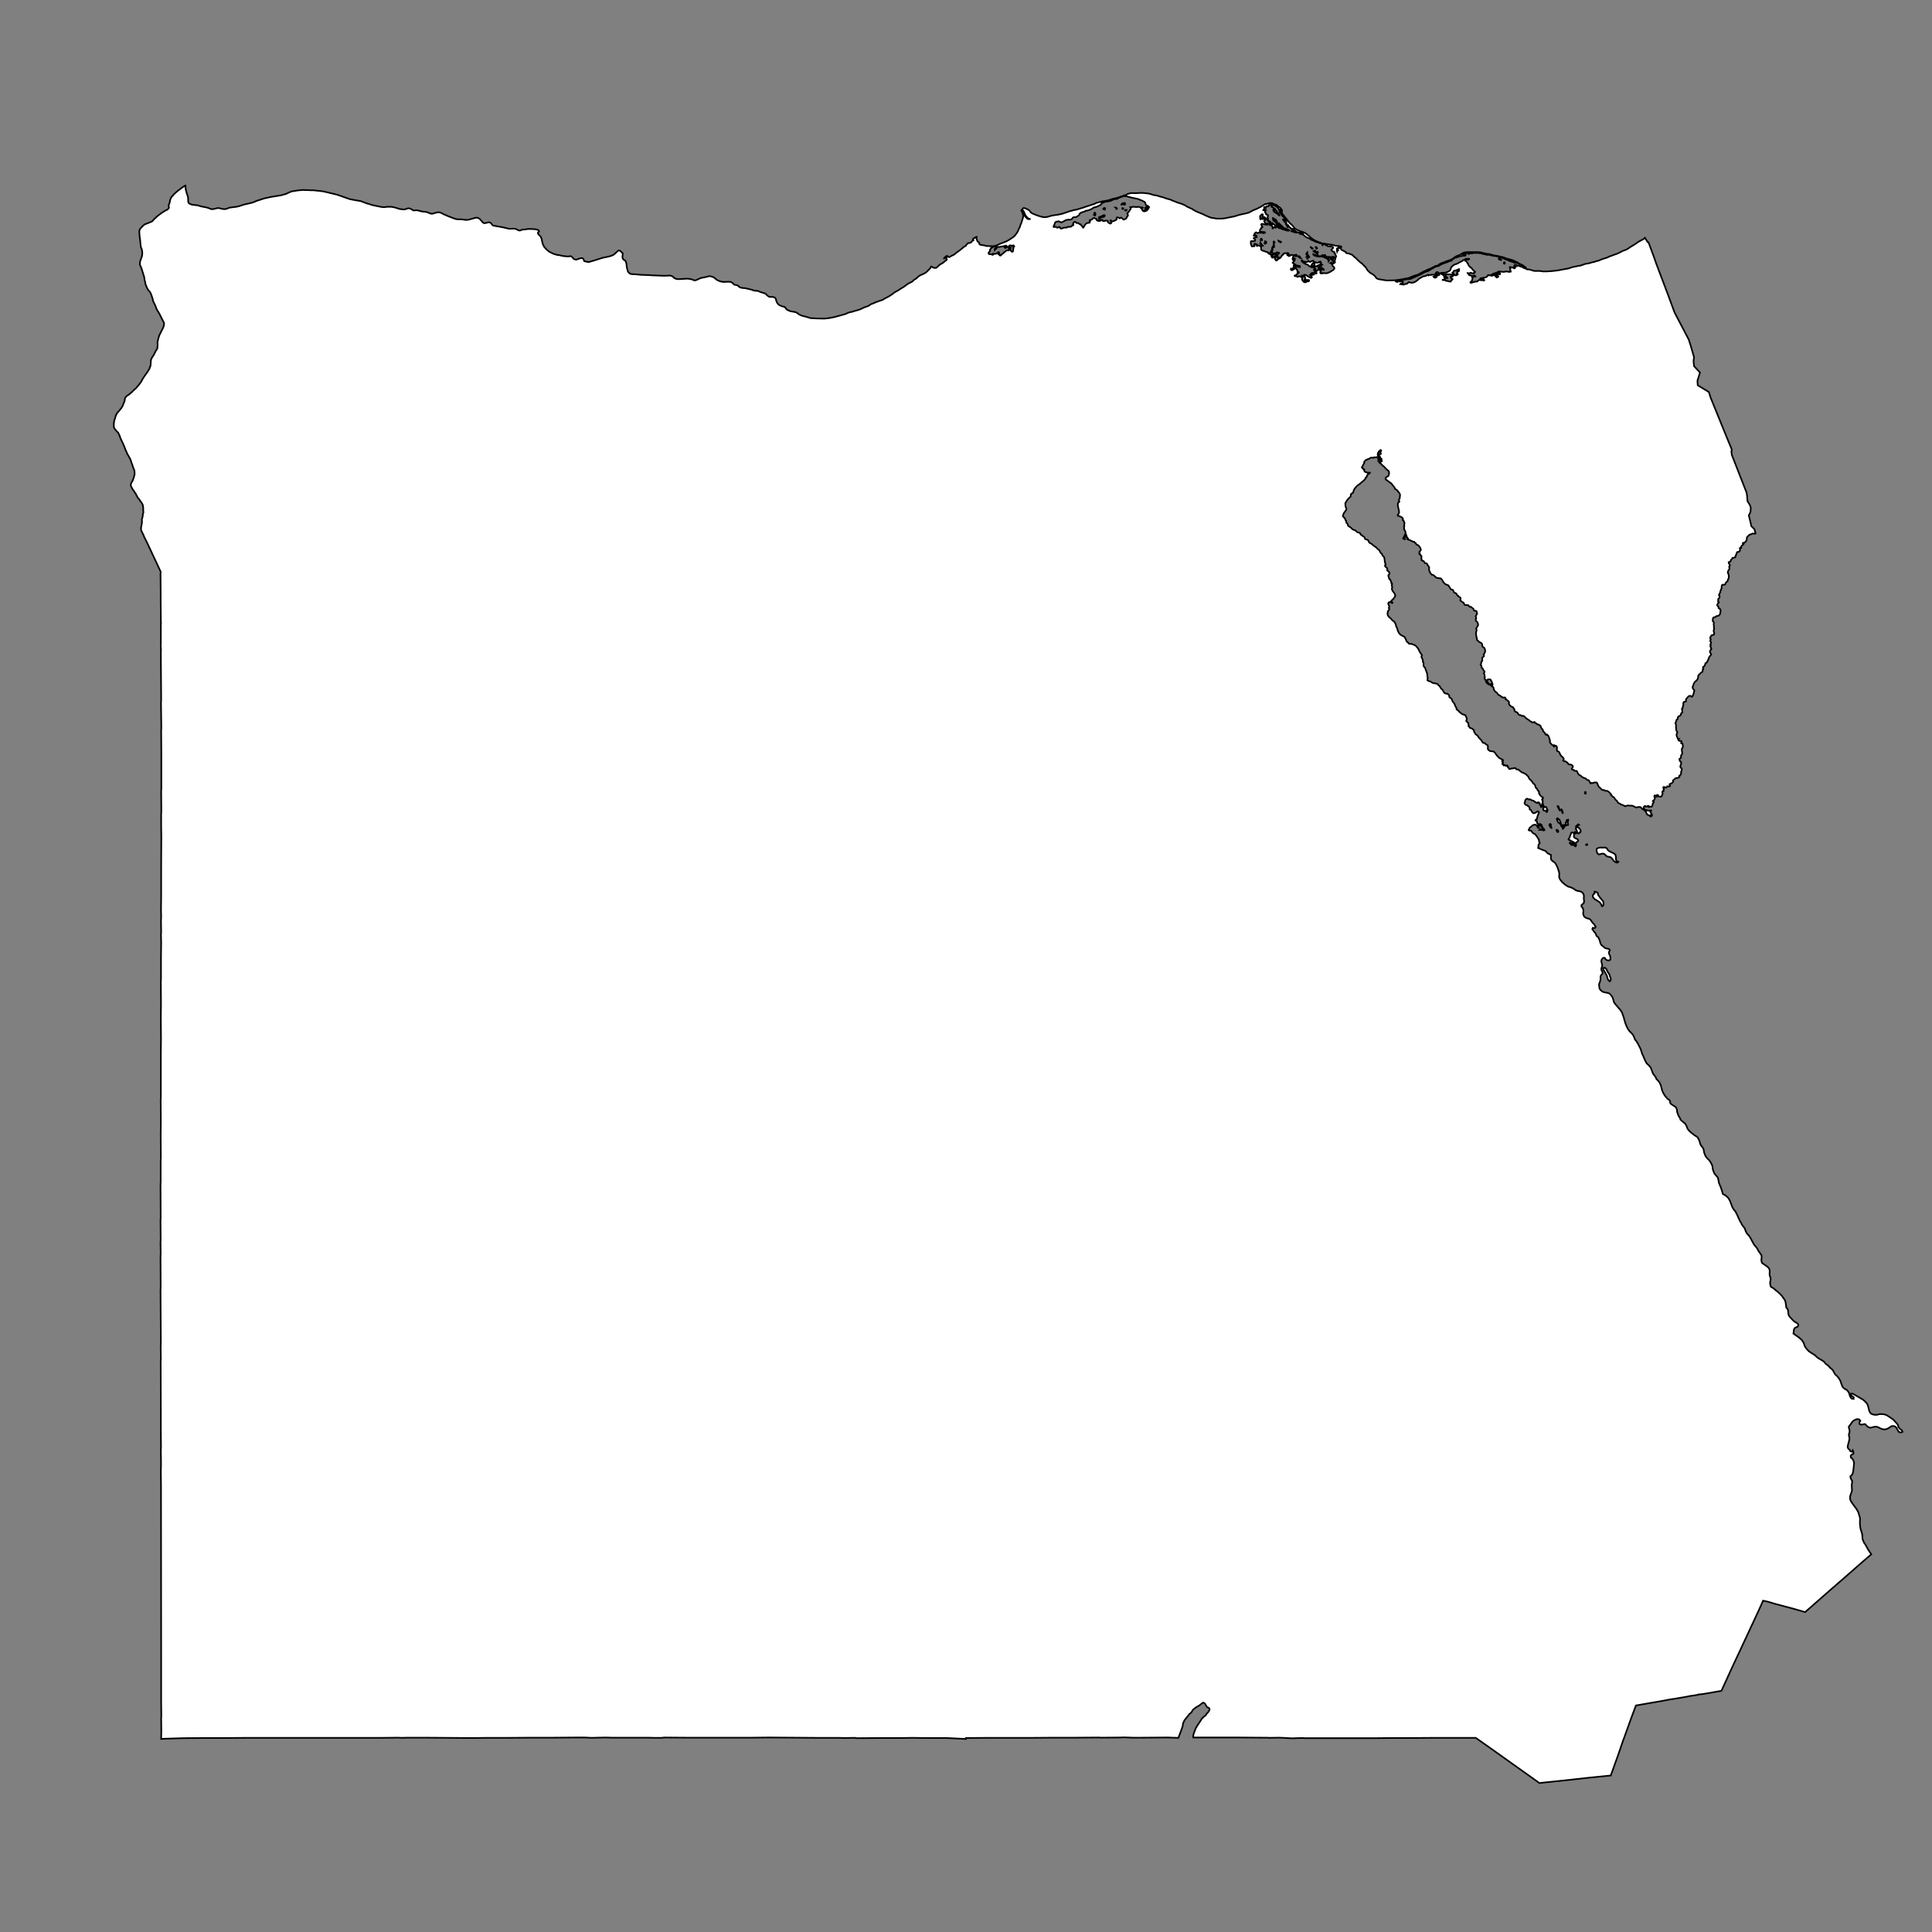 <?xml version="1.0" encoding="UTF-8" standalone="no"?>
<!-- Created with Inkscape (http://www.inkscape.org/) -->
<svg
   xmlns:svg="http://www.w3.org/2000/svg"
   xmlns="http://www.w3.org/2000/svg"
   version="1.0"
   width="600"
   height="600"
   id="svg1">
  <rect width="100%" height="100%" fill="#808080" stroke="none"/>
  <defs
     id="defs1" />
  <style
     type="text/css"
     id="style4" />
  <g
     transform="matrix(50,0,0,-50,-1200,1640)"
     id="Aegypten">
    <path
       d="M 35.807,23.902 L 35.794,23.906 L 35.779,23.932 L 35.772,23.939 L 35.761,23.943 L 35.749,23.942 L 35.732,23.931 L 35.723,23.926 L 35.712,23.922 L 35.699,23.922 L 35.686,23.925 L 35.666,23.935 L 35.654,23.939 L 35.641,23.938 L 35.619,23.932 L 35.606,23.935 L 35.598,23.941 L 35.584,23.955 L 35.559,23.951 L 35.549,23.956 L 35.549,23.966 L 35.555,23.975 L 35.549,23.983 L 35.537,23.986 L 35.526,23.983 L 35.516,23.978 L 35.508,23.972 L 35.501,23.964 L 35.496,23.955 L 35.489,23.947 L 35.483,23.938 L 35.485,23.926 L 35.488,23.917 L 35.488,23.904 L 35.484,23.893 L 35.484,23.882 L 35.487,23.871 L 35.487,23.86 L 35.481,23.836 L 35.478,23.825 L 35.476,23.812 L 35.48,23.802 L 35.488,23.796 L 35.492,23.787 L 35.502,23.783 L 35.508,23.792 L 35.512,23.782 L 35.512,23.77 L 35.502,23.766 L 35.495,23.758 L 35.496,23.747 L 35.504,23.741 L 35.51,23.732 L 35.514,23.723 L 35.516,23.712 L 35.512,23.672 L 35.51,23.659 L 35.507,23.647 L 35.502,23.638 L 35.493,23.631 L 35.494,23.622 L 35.498,23.612 L 35.504,23.602 L 35.504,23.593 L 35.501,23.574 L 35.503,23.546 L 35.502,23.537 L 35.492,23.509 L 35.491,23.499 L 35.491,23.49 L 35.494,23.481 L 35.499,23.471 L 35.534,23.423 L 35.539,23.413 L 35.544,23.403 L 35.546,23.394 L 35.552,23.375 L 35.553,23.365 L 35.552,23.338 L 35.555,23.309 L 35.566,23.272 L 35.568,23.252 L 35.568,23.244 L 35.571,23.234 L 35.579,23.216 L 35.586,23.207 L 35.601,23.179 L 35.623,23.146 L 35.558,23.09 L 35.459,23.003 L 35.36,22.917 L 35.261,22.83 L 35.212,22.787 L 35.146,22.806 L 35.015,22.841 L 35,22.846 L 34.978,22.852 L 34.951,22.858 L 34.924,22.798 L 34.87,22.682 L 34.816,22.566 L 34.762,22.451 L 34.709,22.335 L 34.692,22.298 L 34.601,22.282 L 34.569,22.277 L 34.547,22.275 L 34.544,22.273 L 34.514,22.268 L 34.496,22.266 L 34.489,22.264 L 34.468,22.26 L 34.397,22.248 L 34.376,22.245 L 34.37,22.244 L 34.334,22.237 L 34.201,22.214 L 34.161,22.207 L 34.13,22.124 L 34.087,22.004 L 34.084,21.997 L 34.049,21.895 L 34.006,21.776 L 34.005,21.772 L 33.875,21.759 L 33.74,21.744 L 33.606,21.73 L 33.576,21.727 L 33.564,21.725 L 33.559,21.727 L 33.489,21.777 L 33.382,21.853 L 33.274,21.93 L 33.176,21.999 L 33.166,22.006 L 33.053,22.006 L 32.918,22.006 L 32.782,22.005 L 32.647,22.005 L 32.541,22.004 L 32.511,22.004 L 32.431,22.004 L 32.388,22.004 L 32.376,22.004 L 32.34,22.004 L 32.241,22.004 L 32.107,22.004 L 32.105,22.004 L 32.087,22.005 L 32.023,22.003 L 31.97,22.006 L 31.943,22.007 L 31.884,22.006 L 31.873,22.007 L 31.835,22.007 L 31.699,22.008 L 31.564,22.008 L 31.458,22.008 L 31.429,22.008 L 31.412,22.008 L 31.411,22.013 L 31.413,22.028 L 31.426,22.063 L 31.436,22.081 L 31.455,22.109 L 31.465,22.125 L 31.475,22.135 L 31.489,22.146 L 31.495,22.156 L 31.507,22.169 L 31.513,22.181 L 31.513,22.183 L 31.512,22.186 L 31.509,22.192 L 31.506,22.193 L 31.497,22.197 L 31.491,22.207 L 31.485,22.217 L 31.484,22.219 L 31.474,22.225 L 31.474,22.225 L 31.469,22.223 L 31.449,22.207 L 31.428,22.195 L 31.41,22.181 L 31.4,22.164 L 31.394,22.159 L 31.388,22.154 L 31.357,22.115 L 31.348,22.096 L 31.346,22.079 L 31.335,22.048 L 31.319,22.006 L 31.281,22.007 L 31.26,22.008 L 31.231,22.008 L 31.096,22.007 L 31.036,22.007 L 30.978,22.009 L 30.96,22.008 L 30.836,22.007 L 30.826,22.008 L 30.825,22.008 L 30.69,22.007 L 30.64,22.007 L 30.554,22.007 L 30.419,22.006 L 30.283,22.006 L 30.148,22.006 L 30.013,22.005 L 30,22.005 L 30,22 L 30,21.999 L 29.998,21.999 L 29.985,22 L 29.98,22 L 29.877,22.005 L 29.866,22.005 L 29.742,22.005 L 29.666,22.006 L 29.606,22.005 L 29.471,22.005 L 29.336,22.004 L 29.317,22.004 L 29.312,22.006 L 29.248,22.005 L 29.201,22.006 L 29.065,22.006 L 28.93,22.007 L 28.795,22.008 L 28.767,22.008 L 28.676,22.007 L 28.659,22.007 L 28.524,22.007 L 28.388,22.007 L 28.253,22.007 L 28.125,22.008 L 28.118,22.007 L 28.107,22.006 L 28.061,22.006 L 28.02,22.007 L 27.982,22.007 L 27.847,22.007 L 27.798,22.007 L 27.764,22.008 L 27.712,22.007 L 27.675,22.006 L 27.634,22.008 L 27.576,22.008 L 27.441,22.007 L 27.305,22.007 L 27.17,22.006 L 27.035,22.006 L 26.947,22.005 L 26.899,22.005 L 26.764,22.006 L 26.628,22.007 L 26.534,22.007 L 26.496,22.006 L 26.493,22.006 L 26.476,22.007 L 26.376,22.006 L 26.358,22.006 L 26.222,22.006 L 26.087,22.006 L 26.054,22.006 L 25.952,22.006 L 25.816,22.006 L 25.681,22.006 L 25.545,22.006 L 25.41,22.005 L 25.275,22.005 L 25.139,22.004 L 25.011,22 L 25.001,21.999 L 25.001,22 L 25.001,22.005 L 25.001,22.005 L 25.002,22.047 L 25.001,22.13 L 25.002,22.144 L 25.001,22.213 L 25.001,22.287 L 25.001,22.5 L 25,23.58 L 24.999,23.664 L 25,23.69 L 25,23.705 L 25,23.74 L 24.999,23.774 L 24.999,23.789 L 25,23.816 L 24.999,23.922 L 24.999,24 L 24.999,24.024 L 24.998,24.343 L 24.999,24.357 L 24.998,24.426 L 24.999,24.468 L 24.997,24.787 L 24.998,24.801 L 24.997,24.995 L 24.998,25.014 L 24.997,25.083 L 24.998,25.097 L 24.997,25.222 L 24.998,25.236 L 24.997,25.443 L 24.998,25.457 L 24.998,25.596 L 24.999,25.61 L 24.998,25.749 L 24.999,25.832 L 24.998,25.971 L 24.999,25.984 L 24.999,26.109 L 24.999,26.123 L 24.999,26.193 L 24.999,26.206 L 24.999,26.262 L 25,26.345 L 24.999,26.484 L 25,26.567 L 24.999,26.705 L 25,26.72 L 25,26.775 L 25,26.789 L 25,26.859 L 25.001,26.942 L 25,26.999 L 25.001,27.011 L 25,27.081 L 25.001,27.107 L 25,27.15 L 25.001,27.233 L 25.001,27.372 L 25.001,27.386 L 25.001,27.427 L 25.002,27.608 L 25.001,27.666 L 25.001,27.746 L 25.002,27.76 L 25.001,27.885 L 25.002,27.899 L 25.002,28 L 25.002,28.038 L 25.002,28.052 L 25.002,28.106 L 25.002,28.125 L 25.001,28.263 L 25.002,28.278 L 25,28.43 L 25.001,28.458 L 24.999,28.75 L 25,28.763 L 24.998,28.789 L 24.999,28.805 L 24.999,28.916 L 25,28.929 L 24.999,28.944 L 24.999,28.957 L 24.998,29.069 L 24.998,29.124 L 24.997,29.235 L 24.998,29.249 L 24.912,29.433 L 24.897,29.462 L 24.891,29.477 L 24.884,29.491 L 24.877,29.506 L 24.876,29.512 L 24.876,29.524 L 24.879,29.537 L 24.882,29.557 L 24.881,29.575 L 24.885,29.586 L 24.887,29.599 L 24.887,29.605 L 24.891,29.618 L 24.889,29.635 L 24.89,29.641 L 24.887,29.664 L 24.877,29.682 L 24.87,29.689 L 24.868,29.694 L 24.859,29.706 L 24.855,29.709 L 24.853,29.714 L 24.841,29.737 L 24.837,29.741 L 24.83,29.754 L 24.826,29.757 L 24.821,29.766 L 24.812,29.784 L 24.813,29.791 L 24.814,29.797 L 24.825,29.817 L 24.827,29.823 L 24.829,29.828 L 24.834,29.846 L 24.836,29.852 L 24.836,29.865 L 24.835,29.877 L 24.831,29.887 L 24.827,29.896 L 24.821,29.916 L 24.819,29.92 L 24.812,29.941 L 24.81,29.946 L 24.808,29.951 L 24.788,29.986 L 24.787,29.991 L 24.782,30 L 24.769,30.034 L 24.747,30.081 L 24.743,30.095 L 24.74,30.099 L 24.734,30.113 L 24.726,30.12 L 24.713,30.136 L 24.71,30.14 L 24.707,30.15 L 24.707,30.169 L 24.71,30.189 L 24.714,30.2 L 24.719,30.218 L 24.727,30.234 L 24.73,30.238 L 24.734,30.241 L 24.741,30.25 L 24.745,30.254 L 24.748,30.259 L 24.752,30.263 L 24.763,30.281 L 24.765,30.288 L 24.772,30.304 L 24.774,30.309 L 24.776,30.324 L 24.781,30.334 L 24.788,30.341 L 24.802,30.35 L 24.806,30.354 L 24.819,30.364 L 24.826,30.372 L 24.849,30.393 L 24.852,30.398 L 24.86,30.406 L 24.869,30.419 L 24.876,30.427 L 24.887,30.448 L 24.893,30.457 L 24.896,30.462 L 24.899,30.466 L 24.917,30.491 L 24.92,30.497 L 24.926,30.506 L 24.929,30.511 L 24.93,30.517 L 24.933,30.522 L 24.935,30.529 L 24.936,30.541 L 24.937,30.56 L 24.94,30.572 L 24.943,30.576 L 24.946,30.582 L 24.955,30.595 L 24.968,30.621 L 24.977,30.635 L 24.978,30.642 L 24.978,30.648 L 24.979,30.654 L 24.979,30.659 L 24.979,30.666 L 24.978,30.672 L 24.982,30.692 L 24.989,30.716 L 25.012,30.762 L 25.017,30.774 L 25.019,30.787 L 25.019,30.793 L 25.015,30.802 L 24.996,30.839 L 24.994,30.844 L 24.984,30.862 L 24.981,30.866 L 24.976,30.874 L 24.974,30.879 L 24.971,30.883 L 24.968,30.894 L 24.966,30.898 L 24.964,30.904 L 24.957,30.917 L 24.955,30.922 L 24.953,30.926 L 24.949,30.936 L 24.949,30.942 L 24.942,30.962 L 24.941,30.967 L 24.938,30.971 L 24.937,30.977 L 24.929,30.99 L 24.922,30.997 L 24.914,31.01 L 24.912,31.015 L 24.904,31.034 L 24.901,31.051 L 24.898,31.061 L 24.896,31.078 L 24.879,31.133 L 24.869,31.156 L 24.869,31.162 L 24.87,31.175 L 24.876,31.193 L 24.882,31.209 L 24.884,31.23 L 24.882,31.246 L 24.879,31.257 L 24.876,31.261 L 24.874,31.272 L 24.871,31.3 L 24.871,31.306 L 24.867,31.334 L 24.865,31.362 L 24.868,31.375 L 24.875,31.384 L 24.882,31.391 L 24.889,31.399 L 24.894,31.402 L 24.898,31.406 L 24.908,31.41 L 24.913,31.412 L 24.919,31.414 L 24.945,31.425 L 24.963,31.445 L 24.967,31.447 L 24.975,31.456 L 24.979,31.458 L 24.983,31.462 L 25.009,31.481 L 25.032,31.495 L 25.037,31.496 L 25.042,31.5 L 25.046,31.504 L 25.049,31.508 L 25.049,31.515 L 25.047,31.52 L 25.048,31.525 L 25.05,31.531 L 25.052,31.536 L 25.054,31.543 L 25.058,31.562 L 25.063,31.573 L 25.07,31.582 L 25.074,31.585 L 25.077,31.59 L 25.096,31.608 L 25.101,31.611 L 25.104,31.615 L 25.117,31.624 L 25.13,31.634 L 25.148,31.646 L 25.152,31.647 L 25.152,31.644 L 25.153,31.626 L 25.158,31.606 L 25.168,31.575 L 25.169,31.546 L 25.171,31.541 L 25.174,31.537 L 25.179,31.534 L 25.191,31.529 L 25.23,31.524 L 25.249,31.518 L 25.285,31.511 L 25.297,31.507 L 25.309,31.502 L 25.317,31.501 L 25.324,31.501 L 25.353,31.508 L 25.368,31.506 L 25.374,31.504 L 25.382,31.502 L 25.397,31.501 L 25.404,31.502 L 25.425,31.51 L 25.431,31.511 L 25.463,31.515 L 25.475,31.517 L 25.487,31.52 L 25.514,31.529 L 25.562,31.54 L 25.567,31.542 L 25.573,31.543 L 25.593,31.552 L 25.621,31.561 L 25.643,31.568 L 25.684,31.577 L 25.747,31.587 L 25.752,31.589 L 25.775,31.595 L 25.78,31.597 L 25.785,31.6 L 25.811,31.611 L 25.848,31.617 L 25.881,31.62 L 25.91,31.619 L 25.917,31.619 L 25.933,31.618 L 25.947,31.618 L 25.986,31.614 L 26.009,31.611 L 26.093,31.591 L 26.173,31.563 L 26.21,31.556 L 26.234,31.552 L 26.241,31.551 L 26.247,31.548 L 26.259,31.544 L 26.264,31.542 L 26.283,31.535 L 26.29,31.534 L 26.309,31.527 L 26.351,31.518 L 26.373,31.514 L 26.388,31.513 L 26.394,31.514 L 26.407,31.516 L 26.414,31.515 L 26.427,31.516 L 26.45,31.512 L 26.482,31.502 L 26.504,31.499 L 26.517,31.5 L 26.533,31.506 L 26.54,31.506 L 26.547,31.505 L 26.558,31.499 L 26.562,31.496 L 26.567,31.493 L 26.574,31.493 L 26.587,31.494 L 26.595,31.493 L 26.622,31.486 L 26.637,31.485 L 26.645,31.484 L 26.664,31.478 L 26.669,31.475 L 26.682,31.472 L 26.688,31.473 L 26.705,31.478 L 26.716,31.481 L 26.73,31.481 L 26.737,31.479 L 26.758,31.468 L 26.769,31.464 L 26.774,31.461 L 26.787,31.456 L 26.792,31.454 L 26.803,31.45 L 26.809,31.447 L 26.827,31.441 L 26.834,31.439 L 26.842,31.438 L 26.848,31.438 L 26.863,31.438 L 26.893,31.434 L 26.9,31.434 L 26.906,31.435 L 26.918,31.437 L 26.923,31.439 L 26.935,31.442 L 26.941,31.444 L 26.946,31.445 L 26.952,31.447 L 26.965,31.448 L 26.976,31.443 L 26.98,31.44 L 27,31.417 L 27.006,31.414 L 27.014,31.414 L 27.026,31.417 L 27.031,31.419 L 27.037,31.419 L 27.044,31.418 L 27.049,31.414 L 27.059,31.402 L 27.063,31.399 L 27.129,31.387 L 27.157,31.38 L 27.173,31.379 L 27.192,31.38 L 27.199,31.379 L 27.206,31.377 L 27.221,31.369 L 27.227,31.368 L 27.233,31.369 L 27.248,31.375 L 27.256,31.374 L 27.273,31.377 L 27.286,31.378 L 27.315,31.377 L 27.331,31.375 L 27.343,31.371 L 27.347,31.367 L 27.348,31.362 L 27.344,31.358 L 27.341,31.354 L 27.342,31.348 L 27.345,31.344 L 27.348,31.34 L 27.352,31.337 L 27.359,31.329 L 27.361,31.324 L 27.366,31.309 L 27.366,31.304 L 27.369,31.293 L 27.37,31.288 L 27.372,31.283 L 27.374,31.278 L 27.381,31.265 L 27.395,31.25 L 27.412,31.236 L 27.439,31.223 L 27.459,31.217 L 27.475,31.215 L 27.496,31.21 L 27.504,31.209 L 27.526,31.207 L 27.546,31.209 L 27.555,31.202 L 27.561,31.194 L 27.565,31.191 L 27.571,31.189 L 27.579,31.187 L 27.585,31.189 L 27.601,31.195 L 27.612,31.197 L 27.619,31.196 L 27.623,31.192 L 27.629,31.178 L 27.65,31.173 L 27.657,31.172 L 27.663,31.174 L 27.697,31.184 L 27.74,31.198 L 27.787,31.208 L 27.799,31.212 L 27.804,31.214 L 27.813,31.219 L 27.841,31.244 L 27.848,31.244 L 27.861,31.234 L 27.868,31.226 L 27.868,31.221 L 27.866,31.207 L 27.867,31.196 L 27.873,31.187 L 27.884,31.181 L 27.888,31.172 L 27.891,31.162 L 27.893,31.14 L 27.9,31.114 L 27.903,31.11 L 27.906,31.106 L 27.915,31.099 L 27.928,31.097 L 27.95,31.096 L 27.98,31.093 L 28.037,31.091 L 28.045,31.09 L 28.124,31.087 L 28.152,31.088 L 28.158,31.089 L 28.171,31.086 L 28.176,31.084 L 28.184,31.077 L 28.188,31.073 L 28.199,31.068 L 28.213,31.066 L 28.266,31.069 L 28.273,31.069 L 28.296,31.065 L 28.314,31.058 L 28.32,31.059 L 28.331,31.063 L 28.345,31.07 L 28.357,31.074 L 28.392,31.081 L 28.397,31.083 L 28.41,31.085 L 28.43,31.079 L 28.435,31.076 L 28.452,31.062 L 28.462,31.057 L 28.474,31.052 L 28.481,31.051 L 28.489,31.049 L 28.503,31.049 L 28.523,31.05 L 28.538,31.049 L 28.544,31.046 L 28.549,31.043 L 28.556,31.036 L 28.56,31.032 L 28.575,31.029 L 28.581,31.027 L 28.586,31.024 L 28.589,31.02 L 28.594,31.017 L 28.599,31.014 L 28.613,31.011 L 28.629,31.01 L 28.671,31 L 28.677,30.997 L 28.691,30.994 L 28.706,30.993 L 28.713,30.991 L 28.718,30.988 L 28.73,30.984 L 28.75,30.978 L 28.755,30.975 L 28.759,30.972 L 28.763,30.967 L 28.776,30.957 L 28.784,30.956 L 28.798,30.956 L 28.806,30.954 L 28.812,30.952 L 28.816,30.948 L 28.82,30.939 L 28.821,30.933 L 28.823,30.929 L 28.824,30.924 L 28.827,30.919 L 28.837,30.907 L 28.847,30.902 L 28.859,30.897 L 28.873,30.894 L 28.877,30.89 L 28.887,30.877 L 28.897,30.872 L 28.909,30.867 L 28.932,30.863 L 28.946,30.86 L 28.959,30.85 L 28.969,30.844 L 28.981,30.839 L 29.009,30.832 L 29.028,30.826 L 29.035,30.824 L 29.058,30.823 L 29.069,30.822 L 29.121,30.821 L 29.148,30.824 L 29.18,30.83 L 29.225,30.842 L 29.252,30.85 L 29.272,30.859 L 29.295,30.864 L 29.31,30.869 L 29.329,30.874 L 29.346,30.88 L 29.366,30.89 L 29.392,30.899 L 29.396,30.901 L 29.401,30.905 L 29.411,30.911 L 29.422,30.915 L 29.443,30.924 L 29.483,30.938 L 29.488,30.941 L 29.492,30.944 L 29.525,30.961 L 29.529,30.965 L 29.54,30.971 L 29.552,30.981 L 29.565,30.989 L 29.575,30.994 L 29.598,31.009 L 29.601,31.011 L 29.612,31.017 L 29.635,31.034 L 29.644,31.04 L 29.663,31.049 L 29.67,31.054 L 29.677,31.062 L 29.688,31.068 L 29.695,31.074 L 29.705,31.083 L 29.71,31.086 L 29.711,31.088 L 29.732,31.097 L 29.745,31.104 L 29.751,31.107 L 29.775,31.131 L 29.779,31.135 L 29.783,31.144 L 29.785,31.145 L 29.787,31.144 L 29.796,31.138 L 29.804,31.136 L 29.814,31.136 L 29.82,31.14 L 29.838,31.157 L 29.855,31.166 L 29.881,31.187 L 29.881,31.189 L 29.877,31.193 L 29.878,31.197 L 29.879,31.2 L 29.875,31.2 L 29.864,31.196 L 29.864,31.197 L 29.871,31.204 L 29.877,31.205 L 29.878,31.206 L 29.879,31.21 L 29.881,31.211 L 29.883,31.211 L 29.891,31.204 L 29.895,31.203 L 29.901,31.205 L 29.91,31.211 L 29.917,31.214 L 29.927,31.219 L 29.946,31.235 L 29.961,31.245 L 29.983,31.263 L 29.988,31.268 L 29.998,31.272 L 29.999,31.274 L 30.001,31.279 L 30.007,31.283 L 30.009,31.288 L 30.01,31.289 L 30.022,31.291 L 30.026,31.292 L 30.031,31.294 L 30.035,31.298 L 30.039,31.304 L 30.046,31.307 L 30.046,31.309 L 30.043,31.314 L 30.043,31.315 L 30.049,31.32 L 30.064,31.329 L 30.066,31.329 L 30.067,31.327 L 30.065,31.324 L 30.064,31.32 L 30.069,31.308 L 30.071,31.301 L 30.081,31.294 L 30.083,31.286 L 30.084,31.282 L 30.096,31.278 L 30.114,31.276 L 30.125,31.272 L 30.127,31.272 L 30.159,31.271 L 30.169,31.271 L 30.17,31.27 L 30.171,31.269 L 30.171,31.267 L 30.17,31.266 L 30.166,31.265 L 30.161,31.262 L 30.158,31.262 L 30.155,31.26 L 30.154,31.254 L 30.148,31.248 L 30.149,31.24 L 30.141,31.232 L 30.14,31.229 L 30.142,31.223 L 30.144,31.221 L 30.157,31.221 L 30.164,31.217 L 30.168,31.218 L 30.169,31.22 L 30.168,31.222 L 30.168,31.224 L 30.179,31.223 L 30.187,31.224 L 30.191,31.226 L 30.199,31.233 L 30.201,31.234 L 30.203,31.234 L 30.206,31.231 L 30.206,31.229 L 30.205,31.227 L 30.201,31.226 L 30.201,31.222 L 30.203,31.22 L 30.207,31.221 L 30.209,31.22 L 30.209,31.214 L 30.211,31.213 L 30.215,31.213 L 30.218,31.215 L 30.221,31.219 L 30.23,31.226 L 30.237,31.233 L 30.246,31.239 L 30.251,31.244 L 30.255,31.245 L 30.262,31.244 L 30.266,31.246 L 30.267,31.247 L 30.267,31.251 L 30.265,31.256 L 30.266,31.26 L 30.267,31.261 L 30.276,31.263 L 30.278,31.263 L 30.278,31.261 L 30.275,31.255 L 30.276,31.252 L 30.277,31.251 L 30.277,31.243 L 30.278,31.242 L 30.282,31.24 L 30.284,31.237 L 30.288,31.236 L 30.29,31.237 L 30.292,31.24 L 30.293,31.243 L 30.293,31.252 L 30.295,31.257 L 30.293,31.264 L 30.293,31.267 L 30.297,31.268 L 30.299,31.268 L 30.3,31.269 L 30.295,31.276 L 30.287,31.274 L 30.278,31.275 L 30.274,31.276 L 30.271,31.276 L 30.266,31.269 L 30.263,31.267 L 30.255,31.265 L 30.249,31.261 L 30.245,31.26 L 30.241,31.261 L 30.239,31.264 L 30.239,31.266 L 30.244,31.269 L 30.251,31.27 L 30.252,31.271 L 30.252,31.273 L 30.25,31.274 L 30.245,31.274 L 30.236,31.271 L 30.222,31.269 L 30.207,31.266 L 30.195,31.266 L 30.178,31.269 L 30.176,31.27 L 30.176,31.271 L 30.176,31.272 L 30.197,31.278 L 30.203,31.282 L 30.218,31.288 L 30.251,31.301 L 30.264,31.308 L 30.293,31.327 L 30.302,31.335 L 30.314,31.35 L 30.323,31.365 L 30.326,31.374 L 30.335,31.391 L 30.338,31.402 L 30.344,31.416 L 30.354,31.448 L 30.355,31.459 L 30.353,31.473 L 30.347,31.487 L 30.343,31.492 L 30.344,31.494 L 30.347,31.492 L 30.351,31.488 L 30.354,31.48 L 30.355,31.474 L 30.357,31.467 L 30.369,31.454 L 30.377,31.445 L 30.383,31.44 L 30.389,31.439 L 30.396,31.439 L 30.396,31.441 L 30.389,31.442 L 30.381,31.448 L 30.369,31.463 L 30.359,31.486 L 30.356,31.491 L 30.351,31.495 L 30.349,31.497 L 30.349,31.499 L 30.351,31.502 L 30.354,31.506 L 30.357,31.508 L 30.365,31.507 L 30.371,31.505 L 30.389,31.496 L 30.395,31.491 L 30.404,31.479 L 30.419,31.471 L 30.445,31.461 L 30.471,31.453 L 30.487,31.451 L 30.494,31.451 L 30.506,31.453 L 30.534,31.461 L 30.574,31.467 L 30.597,31.472 L 30.63,31.483 L 30.637,31.486 L 30.67,31.495 L 30.691,31.499 L 30.712,31.506 L 30.721,31.508 L 30.722,31.509 L 30.73,31.511 L 30.746,31.517 L 30.763,31.522 L 30.771,31.525 L 30.799,31.534 L 30.807,31.539 L 30.846,31.549 L 30.885,31.556 L 30.908,31.564 L 30.927,31.568 L 30.949,31.574 L 30.967,31.581 L 30.971,31.581 L 30.972,31.579 L 30.971,31.578 L 30.963,31.577 L 30.953,31.572 L 30.947,31.571 L 30.938,31.564 L 30.931,31.565 L 30.92,31.562 L 30.911,31.559 L 30.898,31.552 L 30.884,31.55 L 30.874,31.547 L 30.864,31.547 L 30.859,31.545 L 30.853,31.541 L 30.844,31.54 L 30.842,31.537 L 30.838,31.529 L 30.824,31.521 L 30.807,31.514 L 30.793,31.511 L 30.784,31.504 L 30.767,31.496 L 30.753,31.492 L 30.744,31.491 L 30.736,31.486 L 30.716,31.48 L 30.707,31.474 L 30.705,31.471 L 30.704,31.466 L 30.697,31.46 L 30.683,31.451 L 30.672,31.451 L 30.666,31.45 L 30.662,31.446 L 30.656,31.438 L 30.654,31.437 L 30.646,31.436 L 30.631,31.435 L 30.624,31.434 L 30.613,31.429 L 30.599,31.421 L 30.592,31.419 L 30.588,31.42 L 30.575,31.426 L 30.571,31.425 L 30.566,31.423 L 30.56,31.423 L 30.557,31.421 L 30.553,31.417 L 30.549,31.404 L 30.544,31.395 L 30.544,31.391 L 30.545,31.39 L 30.55,31.39 L 30.552,31.39 L 30.554,31.391 L 30.559,31.391 L 30.566,31.386 L 30.57,31.386 L 30.574,31.387 L 30.578,31.391 L 30.58,31.391 L 30.582,31.39 L 30.586,31.382 L 30.592,31.38 L 30.596,31.381 L 30.603,31.384 L 30.609,31.386 L 30.623,31.386 L 30.627,31.387 L 30.631,31.391 L 30.646,31.391 L 30.654,31.393 L 30.659,31.398 L 30.666,31.401 L 30.667,31.403 L 30.664,31.406 L 30.666,31.408 L 30.666,31.414 L 30.67,31.419 L 30.674,31.422 L 30.679,31.422 L 30.685,31.416 L 30.689,31.414 L 30.694,31.415 L 30.698,31.414 L 30.705,31.408 L 30.709,31.407 L 30.713,31.406 L 30.714,31.404 L 30.715,31.401 L 30.722,31.394 L 30.726,31.387 L 30.727,31.386 L 30.729,31.386 L 30.739,31.403 L 30.744,31.409 L 30.751,31.414 L 30.755,31.415 L 30.768,31.417 L 30.768,31.423 L 30.77,31.424 L 30.771,31.426 L 30.768,31.431 L 30.769,31.432 L 30.774,31.434 L 30.782,31.437 L 30.787,31.441 L 30.789,31.444 L 30.793,31.446 L 30.797,31.446 L 30.804,31.442 L 30.81,31.44 L 30.812,31.439 L 30.811,31.435 L 30.811,31.433 L 30.812,31.432 L 30.823,31.427 L 30.828,31.427 L 30.834,31.429 L 30.844,31.434 L 30.847,31.434 L 30.847,31.43 L 30.849,31.429 L 30.852,31.427 L 30.86,31.427 L 30.867,31.43 L 30.874,31.43 L 30.878,31.429 L 30.881,31.426 L 30.881,31.422 L 30.881,31.421 L 30.885,31.417 L 30.891,31.413 L 30.895,31.411 L 30.901,31.413 L 30.901,31.417 L 30.902,31.42 L 30.905,31.422 L 30.91,31.425 L 30.916,31.427 L 30.927,31.431 L 30.935,31.436 L 30.936,31.439 L 30.935,31.442 L 30.935,31.446 L 30.937,31.449 L 30.941,31.45 L 30.946,31.449 L 30.955,31.444 L 30.958,31.446 L 30.961,31.448 L 30.964,31.448 L 30.969,31.445 L 30.978,31.436 L 30.98,31.436 L 30.984,31.437 L 30.992,31.441 L 30.997,31.446 L 30.999,31.452 L 31.001,31.454 L 31.004,31.458 L 31.006,31.461 L 31.006,31.466 L 31.002,31.472 L 31.002,31.476 L 31.003,31.477 L 31.007,31.48 L 31.012,31.486 L 31.021,31.5 L 31.023,31.503 L 31.022,31.509 L 31.02,31.514 L 31.021,31.514 L 31.027,31.512 L 31.036,31.516 L 31.058,31.514 L 31.07,31.515 L 31.076,31.515 L 31.079,31.514 L 31.089,31.506 L 31.095,31.497 L 31.097,31.492 L 31.099,31.49 L 31.107,31.487 L 31.119,31.49 L 31.122,31.492 L 31.126,31.496 L 31.132,31.502 L 31.132,31.504 L 31.13,31.509 L 31.115,31.506 L 31.113,31.507 L 31.114,31.509 L 31.12,31.513 L 31.125,31.518 L 31.127,31.518 L 31.13,31.516 L 31.135,31.512 L 31.137,31.512 L 31.137,31.514 L 31.132,31.519 L 31.13,31.521 L 31.122,31.523 L 31.119,31.525 L 31.116,31.531 L 31.113,31.541 L 31.109,31.546 L 31.093,31.554 L 31.066,31.565 L 31.034,31.571 L 30.997,31.581 L 30.977,31.582 L 30.977,31.584 L 30.98,31.586 L 30.988,31.587 L 31.004,31.595 L 31.013,31.598 L 31.028,31.601 L 31.054,31.6 L 31.089,31.602 L 31.107,31.601 L 31.133,31.598 L 31.146,31.595 L 31.164,31.589 L 31.188,31.585 L 31.202,31.58 L 31.226,31.574 L 31.244,31.567 L 31.263,31.562 L 31.273,31.559 L 31.281,31.554 L 31.284,31.554 L 31.313,31.542 L 31.339,31.534 L 31.35,31.53 L 31.35,31.529 L 31.358,31.526 L 31.369,31.519 L 31.376,31.515 L 31.407,31.501 L 31.411,31.497 L 31.434,31.485 L 31.471,31.47 L 31.489,31.461 L 31.513,31.451 L 31.525,31.447 L 31.534,31.446 L 31.557,31.442 L 31.571,31.442 L 31.59,31.442 L 31.607,31.444 L 31.667,31.456 L 31.696,31.465 L 31.712,31.469 L 31.727,31.472 L 31.756,31.479 L 31.784,31.494 L 31.809,31.504 L 31.814,31.507 L 31.834,31.517 L 31.842,31.524 L 31.846,31.524 L 31.856,31.532 L 31.865,31.533 L 31.884,31.538 L 31.891,31.539 L 31.899,31.539 L 31.905,31.537 L 31.913,31.532 L 31.921,31.53 L 31.928,31.527 L 31.933,31.524 L 31.937,31.519 L 31.948,31.512 L 31.952,31.509 L 31.963,31.495 L 31.963,31.493 L 31.963,31.491 L 31.961,31.492 L 31.957,31.497 L 31.955,31.498 L 31.953,31.498 L 31.954,31.494 L 31.961,31.482 L 31.961,31.48 L 31.965,31.472 L 31.975,31.46 L 31.985,31.446 L 31.997,31.433 L 32.009,31.416 L 32.022,31.405 L 32.03,31.397 L 32.041,31.382 L 32.053,31.374 L 32.071,31.366 L 32.087,31.361 L 32.099,31.356 L 32.108,31.352 L 32.112,31.349 L 32.132,31.333 L 32.145,31.321 L 32.162,31.309 L 32.19,31.296 L 32.204,31.292 L 32.205,31.29 L 32.204,31.289 L 32.201,31.289 L 32.191,31.292 L 32.187,31.294 L 32.17,31.299 L 32.164,31.302 L 32.155,31.307 L 32.143,31.311 L 32.139,31.316 L 32.115,31.326 L 32.11,31.329 L 32.099,31.338 L 32.09,31.344 L 32.077,31.347 L 32.074,31.348 L 32.075,31.349 L 32.09,31.346 L 32.094,31.346 L 32.094,31.348 L 32.091,31.351 L 32.081,31.356 L 32.078,31.356 L 32.071,31.355 L 32.064,31.356 L 32.052,31.36 L 32.044,31.367 L 32.039,31.369 L 32.034,31.376 L 32.031,31.378 L 32.017,31.381 L 32.016,31.382 L 32.015,31.385 L 32.009,31.389 L 32.001,31.401 L 31.998,31.403 L 31.996,31.402 L 31.999,31.396 L 31.999,31.391 L 31.997,31.39 L 31.996,31.391 L 31.994,31.396 L 31.992,31.401 L 31.986,31.409 L 31.986,31.411 L 31.991,31.414 L 31.987,31.419 L 31.981,31.42 L 31.98,31.421 L 31.972,31.431 L 31.969,31.434 L 31.969,31.436 L 31.971,31.436 L 31.981,31.429 L 31.983,31.428 L 31.985,31.429 L 31.984,31.431 L 31.986,31.432 L 31.988,31.432 L 31.999,31.425 L 31.991,31.434 L 31.978,31.442 L 31.976,31.447 L 31.975,31.45 L 31.962,31.461 L 31.956,31.473 L 31.949,31.481 L 31.948,31.484 L 31.948,31.489 L 31.943,31.5 L 31.935,31.512 L 31.931,31.515 L 31.924,31.52 L 31.915,31.524 L 31.911,31.528 L 31.904,31.531 L 31.9,31.531 L 31.901,31.53 L 31.904,31.528 L 31.904,31.526 L 31.902,31.525 L 31.9,31.525 L 31.896,31.527 L 31.891,31.531 L 31.891,31.528 L 31.89,31.527 L 31.881,31.526 L 31.88,31.522 L 31.879,31.519 L 31.877,31.518 L 31.871,31.519 L 31.866,31.519 L 31.864,31.516 L 31.864,31.512 L 31.862,31.509 L 31.86,31.509 L 31.856,31.513 L 31.854,31.514 L 31.852,31.513 L 31.851,31.512 L 31.852,31.509 L 31.853,31.507 L 31.854,31.505 L 31.852,31.502 L 31.851,31.5 L 31.847,31.497 L 31.846,31.495 L 31.847,31.494 L 31.854,31.494 L 31.861,31.497 L 31.862,31.497 L 31.863,31.495 L 31.862,31.493 L 31.857,31.486 L 31.857,31.484 L 31.859,31.479 L 31.862,31.477 L 31.863,31.476 L 31.862,31.474 L 31.863,31.471 L 31.866,31.468 L 31.875,31.464 L 31.876,31.461 L 31.876,31.457 L 31.874,31.454 L 31.872,31.45 L 31.876,31.444 L 31.874,31.44 L 31.873,31.439 L 31.874,31.436 L 31.879,31.431 L 31.879,31.427 L 31.878,31.425 L 31.876,31.427 L 31.87,31.438 L 31.861,31.443 L 31.859,31.447 L 31.856,31.45 L 31.851,31.452 L 31.843,31.452 L 31.841,31.453 L 31.841,31.454 L 31.842,31.457 L 31.844,31.466 L 31.842,31.469 L 31.84,31.469 L 31.836,31.468 L 31.827,31.458 L 31.826,31.456 L 31.826,31.454 L 31.828,31.45 L 31.827,31.442 L 31.829,31.438 L 31.83,31.438 L 31.836,31.443 L 31.838,31.443 L 31.84,31.44 L 31.841,31.439 L 31.849,31.442 L 31.857,31.441 L 31.859,31.44 L 31.859,31.438 L 31.858,31.437 L 31.859,31.433 L 31.853,31.431 L 31.852,31.43 L 31.852,31.428 L 31.852,31.426 L 31.854,31.423 L 31.856,31.418 L 31.859,31.416 L 31.864,31.411 L 31.866,31.411 L 31.868,31.411 L 31.881,31.411 L 31.882,31.411 L 31.874,31.405 L 31.871,31.404 L 31.861,31.405 L 31.84,31.41 L 31.836,31.409 L 31.834,31.407 L 31.834,31.403 L 31.837,31.401 L 31.837,31.396 L 31.841,31.393 L 31.842,31.391 L 31.841,31.389 L 31.84,31.388 L 31.834,31.386 L 31.833,31.38 L 31.829,31.377 L 31.826,31.372 L 31.825,31.367 L 31.825,31.365 L 31.826,31.363 L 31.829,31.361 L 31.855,31.358 L 31.857,31.357 L 31.857,31.355 L 31.854,31.353 L 31.846,31.352 L 31.841,31.354 L 31.839,31.355 L 31.834,31.355 L 31.83,31.354 L 31.821,31.355 L 31.818,31.355 L 31.813,31.352 L 31.811,31.352 L 31.802,31.357 L 31.8,31.356 L 31.797,31.354 L 31.792,31.349 L 31.793,31.345 L 31.792,31.343 L 31.787,31.338 L 31.787,31.337 L 31.792,31.336 L 31.8,31.338 L 31.802,31.337 L 31.803,31.336 L 31.801,31.331 L 31.806,31.33 L 31.806,31.328 L 31.802,31.326 L 31.788,31.323 L 31.787,31.322 L 31.787,31.32 L 31.794,31.314 L 31.795,31.312 L 31.796,31.309 L 31.795,31.305 L 31.792,31.303 L 31.783,31.303 L 31.78,31.301 L 31.778,31.301 L 31.774,31.302 L 31.772,31.303 L 31.771,31.302 L 31.769,31.299 L 31.769,31.288 L 31.771,31.28 L 31.774,31.272 L 31.777,31.269 L 31.779,31.269 L 31.784,31.271 L 31.792,31.271 L 31.793,31.273 L 31.79,31.279 L 31.79,31.282 L 31.794,31.286 L 31.797,31.286 L 31.798,31.285 L 31.801,31.282 L 31.806,31.282 L 31.806,31.28 L 31.805,31.276 L 31.807,31.273 L 31.808,31.272 L 31.812,31.275 L 31.817,31.276 L 31.827,31.271 L 31.831,31.268 L 31.833,31.265 L 31.833,31.256 L 31.833,31.25 L 31.837,31.246 L 31.845,31.242 L 31.854,31.24 L 31.862,31.236 L 31.87,31.235 L 31.875,31.232 L 31.878,31.23 L 31.877,31.229 L 31.877,31.227 L 31.882,31.224 L 31.884,31.223 L 31.884,31.227 L 31.889,31.228 L 31.892,31.234 L 31.896,31.242 L 31.9,31.248 L 31.901,31.249 L 31.904,31.249 L 31.904,31.247 L 31.901,31.242 L 31.9,31.239 L 31.901,31.235 L 31.9,31.231 L 31.901,31.228 L 31.906,31.227 L 31.907,31.226 L 31.907,31.22 L 31.905,31.217 L 31.9,31.218 L 31.895,31.22 L 31.893,31.22 L 31.892,31.218 L 31.896,31.214 L 31.905,31.214 L 31.905,31.212 L 31.904,31.211 L 31.9,31.21 L 31.897,31.208 L 31.898,31.205 L 31.901,31.203 L 31.901,31.201 L 31.903,31.2 L 31.907,31.2 L 31.909,31.203 L 31.921,31.204 L 31.922,31.205 L 31.922,31.207 L 31.92,31.209 L 31.921,31.21 L 31.926,31.209 L 31.927,31.207 L 31.926,31.203 L 31.919,31.2 L 31.918,31.196 L 31.919,31.192 L 31.921,31.188 L 31.926,31.182 L 31.927,31.182 L 31.93,31.182 L 31.931,31.183 L 31.932,31.186 L 31.936,31.187 L 31.938,31.19 L 31.937,31.197 L 31.938,31.201 L 31.939,31.202 L 31.942,31.202 L 31.942,31.2 L 31.941,31.197 L 31.942,31.193 L 31.946,31.194 L 31.952,31.198 L 31.955,31.201 L 31.957,31.205 L 31.962,31.211 L 31.964,31.216 L 31.969,31.218 L 31.971,31.219 L 31.971,31.223 L 31.978,31.227 L 31.98,31.227 L 31.992,31.227 L 31.997,31.229 L 32.001,31.228 L 32.006,31.221 L 32.006,31.217 L 32.004,31.217 L 32.001,31.221 L 31.998,31.221 L 31.995,31.219 L 31.995,31.217 L 31.996,31.215 L 32.001,31.213 L 32.006,31.209 L 32.011,31.211 L 32.02,31.217 L 32.022,31.217 L 32.026,31.216 L 32.035,31.214 L 32.036,31.213 L 32.036,31.211 L 32.032,31.205 L 32.029,31.196 L 32.029,31.189 L 32.03,31.186 L 32.032,31.185 L 32.034,31.186 L 32.036,31.192 L 32.04,31.195 L 32.042,31.195 L 32.043,31.194 L 32.041,31.186 L 32.042,31.185 L 32.042,31.183 L 32.039,31.179 L 32.029,31.169 L 32.029,31.167 L 32.036,31.163 L 32.037,31.16 L 32.039,31.159 L 32.035,31.151 L 32.036,31.148 L 32.036,31.144 L 32.033,31.137 L 32.031,31.134 L 32.031,31.128 L 32.029,31.127 L 32.027,31.127 L 32.023,31.131 L 32.021,31.132 L 32.019,31.132 L 32.017,31.128 L 32.02,31.124 L 32.021,31.122 L 32.028,31.122 L 32.033,31.125 L 32.034,31.128 L 32.044,31.132 L 32.045,31.135 L 32.047,31.136 L 32.049,31.135 L 32.052,31.129 L 32.054,31.127 L 32.056,31.126 L 32.057,31.125 L 32.057,31.121 L 32.059,31.116 L 32.059,31.113 L 32.059,31.109 L 32.065,31.111 L 32.067,31.11 L 32.067,31.106 L 32.066,31.105 L 32.06,31.101 L 32.058,31.098 L 32.054,31.096 L 32.051,31.093 L 32.048,31.091 L 32.042,31.089 L 32.041,31.087 L 32.042,31.086 L 32.043,31.085 L 32.053,31.084 L 32.06,31.08 L 32.063,31.082 L 32.071,31.084 L 32.078,31.082 L 32.081,31.081 L 32.084,31.078 L 32.087,31.074 L 32.088,31.071 L 32.087,31.065 L 32.088,31.061 L 32.09,31.058 L 32.094,31.053 L 32.101,31.047 L 32.11,31.047 L 32.12,31.052 L 32.129,31.053 L 32.131,31.056 L 32.131,31.058 L 32.131,31.06 L 32.129,31.061 L 32.117,31.061 L 32.111,31.062 L 32.108,31.065 L 32.107,31.068 L 32.106,31.078 L 32.105,31.08 L 32.098,31.083 L 32.097,31.085 L 32.1,31.088 L 32.099,31.091 L 32.1,31.093 L 32.105,31.093 L 32.117,31.089 L 32.122,31.084 L 32.127,31.082 L 32.138,31.076 L 32.143,31.074 L 32.144,31.074 L 32.148,31.076 L 32.148,31.08 L 32.145,31.084 L 32.142,31.087 L 32.136,31.092 L 32.137,31.093 L 32.149,31.092 L 32.16,31.094 L 32.162,31.096 L 32.154,31.098 L 32.154,31.1 L 32.152,31.101 L 32.143,31.1 L 32.144,31.102 L 32.147,31.104 L 32.159,31.105 L 32.165,31.109 L 32.17,31.106 L 32.173,31.101 L 32.175,31.101 L 32.177,31.102 L 32.177,31.104 L 32.174,31.111 L 32.177,31.113 L 32.178,31.119 L 32.179,31.121 L 32.187,31.123 L 32.188,31.126 L 32.19,31.126 L 32.196,31.122 L 32.202,31.121 L 32.204,31.117 L 32.201,31.111 L 32.2,31.109 L 32.202,31.106 L 32.202,31.103 L 32.204,31.102 L 32.208,31.106 L 32.211,31.102 L 32.214,31.102 L 32.224,31.104 L 32.23,31.103 L 32.235,31.103 L 32.242,31.103 L 32.253,31.107 L 32.265,31.113 L 32.272,31.118 L 32.28,31.122 L 32.286,31.129 L 32.288,31.132 L 32.287,31.139 L 32.286,31.14 L 32.277,31.149 L 32.276,31.154 L 32.274,31.157 L 32.27,31.163 L 32.263,31.166 L 32.266,31.168 L 32.268,31.169 L 32.273,31.168 L 32.281,31.163 L 32.284,31.164 L 32.285,31.168 L 32.286,31.169 L 32.288,31.169 L 32.291,31.169 L 32.292,31.171 L 32.292,31.173 L 32.29,31.179 L 32.29,31.182 L 32.294,31.19 L 32.295,31.2 L 32.299,31.206 L 32.298,31.212 L 32.293,31.221 L 32.292,31.225 L 32.288,31.228 L 32.289,31.232 L 32.289,31.234 L 32.28,31.238 L 32.272,31.243 L 32.27,31.244 L 32.269,31.247 L 32.27,31.25 L 32.279,31.258 L 32.28,31.262 L 32.28,31.264 L 32.271,31.269 L 32.266,31.27 L 32.256,31.27 L 32.249,31.27 L 32.247,31.271 L 32.243,31.274 L 32.235,31.277 L 32.231,31.282 L 32.226,31.283 L 32.221,31.282 L 32.219,31.282 L 32.214,31.277 L 32.213,31.279 L 32.212,31.285 L 32.21,31.287 L 32.211,31.288 L 32.216,31.288 L 32.226,31.287 L 32.241,31.284 L 32.256,31.282 L 32.276,31.279 L 32.296,31.274 L 32.321,31.271 L 32.314,31.263 L 32.304,31.256 L 32.304,31.251 L 32.303,31.248 L 32.303,31.246 L 32.305,31.238 L 32.306,31.241 L 32.312,31.245 L 32.312,31.247 L 32.307,31.25 L 32.306,31.252 L 32.313,31.259 L 32.321,31.259 L 32.321,31.261 L 32.317,31.263 L 32.32,31.263 L 32.324,31.269 L 32.328,31.27 L 32.331,31.268 L 32.328,31.257 L 32.331,31.249 L 32.356,31.236 L 32.359,31.234 L 32.361,31.229 L 32.363,31.228 L 32.378,31.225 L 32.399,31.217 L 32.402,31.215 L 32.407,31.209 L 32.416,31.201 L 32.422,31.197 L 32.435,31.183 L 32.442,31.177 L 32.447,31.172 L 32.462,31.161 L 32.473,31.149 L 32.481,31.142 L 32.493,31.123 L 32.501,31.114 L 32.512,31.104 L 32.519,31.101 L 32.536,31.089 L 32.543,31.081 L 32.547,31.075 L 32.552,31.07 L 32.563,31.066 L 32.599,31.06 L 32.616,31.058 L 32.664,31.059 L 32.704,31.064 L 32.707,31.066 L 32.715,31.066 L 32.726,31.069 L 32.735,31.07 L 32.748,31.073 L 32.783,31.087 L 32.807,31.094 L 32.84,31.112 L 32.87,31.126 L 32.89,31.134 L 32.918,31.149 L 32.923,31.149 L 32.927,31.149 L 32.928,31.147 L 32.911,31.141 L 32.9,31.134 L 32.888,31.128 L 32.878,31.121 L 32.866,31.115 L 32.854,31.112 L 32.822,31.095 L 32.799,31.085 L 32.793,31.081 L 32.781,31.077 L 32.764,31.069 L 32.758,31.067 L 32.738,31.066 L 32.709,31.06 L 32.702,31.061 L 32.697,31.06 L 32.683,31.056 L 32.674,31.054 L 32.671,31.053 L 32.67,31.052 L 32.673,31.05 L 32.68,31.049 L 32.684,31.052 L 32.687,31.052 L 32.711,31.051 L 32.714,31.049 L 32.713,31.041 L 32.711,31.04 L 32.7,31.038 L 32.698,31.035 L 32.704,31.035 L 32.71,31.033 L 32.717,31.032 L 32.722,31.033 L 32.727,31.036 L 32.738,31.037 L 32.744,31.042 L 32.747,31.046 L 32.75,31.048 L 32.754,31.047 L 32.755,31.046 L 32.763,31.044 L 32.77,31.044 L 32.775,31.044 L 32.787,31.048 L 32.801,31.057 L 32.818,31.072 L 32.824,31.074 L 32.836,31.082 L 32.844,31.084 L 32.856,31.086 L 32.861,31.09 L 32.869,31.093 L 32.871,31.092 L 32.87,31.09 L 32.872,31.089 L 32.874,31.092 L 32.887,31.092 L 32.895,31.094 L 32.91,31.093 L 32.913,31.091 L 32.915,31.091 L 32.925,31.092 L 32.926,31.091 L 32.924,31.09 L 32.919,31.087 L 32.911,31.081 L 32.907,31.082 L 32.906,31.082 L 32.904,31.081 L 32.911,31.075 L 32.913,31.075 L 32.921,31.077 L 32.923,31.08 L 32.924,31.086 L 32.929,31.089 L 32.939,31.092 L 32.939,31.094 L 32.937,31.096 L 32.933,31.098 L 32.926,31.096 L 32.924,31.099 L 32.917,31.098 L 32.916,31.099 L 32.916,31.101 L 32.918,31.104 L 32.924,31.11 L 32.927,31.11 L 32.931,31.109 L 32.941,31.101 L 32.947,31.101 L 32.951,31.099 L 32.954,31.097 L 32.961,31.094 L 32.968,31.087 L 32.973,31.087 L 32.977,31.09 L 32.979,31.09 L 32.98,31.088 L 32.982,31.083 L 32.986,31.079 L 32.99,31.074 L 32.989,31.072 L 32.985,31.072 L 32.976,31.081 L 32.972,31.082 L 32.971,31.081 L 32.97,31.075 L 32.972,31.072 L 32.974,31.069 L 32.975,31.065 L 32.975,31.063 L 32.973,31.062 L 32.963,31.062 L 32.961,31.062 L 32.961,31.061 L 32.978,31.059 L 32.981,31.056 L 32.988,31.055 L 33,31.052 L 33.009,31.051 L 33.011,31.051 L 33.014,31.058 L 33.017,31.06 L 33.022,31.065 L 33.022,31.067 L 33.014,31.072 L 33.012,31.075 L 33.011,31.081 L 33.012,31.083 L 33.017,31.082 L 33.019,31.082 L 33.024,31.085 L 33.027,31.089 L 33.029,31.09 L 33.033,31.091 L 33.044,31.09 L 33.047,31.091 L 33.054,31.095 L 33.054,31.099 L 33.052,31.1 L 33.05,31.099 L 33.048,31.101 L 33.048,31.102 L 33.053,31.11 L 33.051,31.111 L 33.051,31.113 L 33.06,31.115 L 33.062,31.117 L 33.063,31.128 L 33.06,31.128 L 33.052,31.124 L 33.042,31.12 L 33.031,31.118 L 33.029,31.116 L 33.027,31.112 L 33.025,31.111 L 33.026,31.111 L 33.026,31.109 L 33.022,31.107 L 33.026,31.103 L 33.023,31.099 L 33.024,31.097 L 33.025,31.097 L 33.029,31.096 L 33.025,31.092 L 33.022,31.092 L 33.02,31.092 L 33.015,31.095 L 33.009,31.096 L 32.998,31.096 L 32.982,31.097 L 32.976,31.095 L 32.972,31.095 L 32.962,31.098 L 32.961,31.101 L 32.957,31.102 L 32.954,31.105 L 32.979,31.107 L 32.989,31.11 L 33.005,31.119 L 33.01,31.127 L 33.012,31.136 L 33.016,31.142 L 33.023,31.149 L 33.029,31.154 L 33.041,31.159 L 33.047,31.161 L 33.055,31.164 L 33.064,31.17 L 33.079,31.177 L 33.091,31.185 L 33.105,31.192 L 33.112,31.193 L 33.114,31.192 L 33.121,31.193 L 33.125,31.192 L 33.125,31.191 L 33.121,31.187 L 33.11,31.189 L 33.108,31.188 L 33.104,31.187 L 33.1,31.182 L 33.102,31.179 L 33.107,31.177 L 33.111,31.173 L 33.115,31.165 L 33.119,31.161 L 33.12,31.156 L 33.124,31.149 L 33.13,31.142 L 33.137,31.138 L 33.139,31.136 L 33.151,31.121 L 33.157,31.116 L 33.161,31.113 L 33.162,31.112 L 33.16,31.109 L 33.156,31.107 L 33.157,31.104 L 33.15,31.102 L 33.145,31.102 L 33.137,31.106 L 33.134,31.106 L 33.13,31.104 L 33.126,31.101 L 33.118,31.104 L 33.116,31.104 L 33.117,31.101 L 33.123,31.097 L 33.124,31.093 L 33.125,31.092 L 33.129,31.09 L 33.134,31.09 L 33.136,31.089 L 33.139,31.086 L 33.148,31.084 L 33.149,31.083 L 33.149,31.081 L 33.145,31.077 L 33.144,31.076 L 33.147,31.071 L 33.146,31.067 L 33.144,31.064 L 33.144,31.058 L 33.142,31.056 L 33.136,31.051 L 33.133,31.047 L 33.133,31.045 L 33.134,31.044 L 33.139,31.043 L 33.141,31.044 L 33.159,31.05 L 33.173,31.051 L 33.177,31.053 L 33.182,31.058 L 33.188,31.061 L 33.193,31.061 L 33.199,31.059 L 33.208,31.06 L 33.216,31.057 L 33.217,31.058 L 33.219,31.059 L 33.216,31.065 L 33.209,31.066 L 33.206,31.068 L 33.195,31.064 L 33.194,31.066 L 33.194,31.067 L 33.195,31.071 L 33.199,31.072 L 33.217,31.075 L 33.23,31.078 L 33.237,31.083 L 33.243,31.092 L 33.244,31.092 L 33.251,31.089 L 33.256,31.09 L 33.268,31.096 L 33.27,31.096 L 33.264,31.09 L 33.263,31.088 L 33.264,31.087 L 33.268,31.087 L 33.277,31.091 L 33.284,31.092 L 33.286,31.091 L 33.287,31.089 L 33.287,31.085 L 33.289,31.082 L 33.297,31.08 L 33.297,31.079 L 33.297,31.077 L 33.303,31.079 L 33.306,31.081 L 33.306,31.083 L 33.303,31.087 L 33.293,31.092 L 33.293,31.093 L 33.301,31.094 L 33.302,31.095 L 33.303,31.096 L 33.299,31.099 L 33.301,31.101 L 33.307,31.099 L 33.313,31.096 L 33.316,31.096 L 33.317,31.097 L 33.317,31.101 L 33.315,31.104 L 33.312,31.106 L 33.307,31.105 L 33.295,31.104 L 33.274,31.099 L 33.275,31.1 L 33.277,31.101 L 33.296,31.106 L 33.304,31.112 L 33.31,31.114 L 33.339,31.111 L 33.357,31.114 L 33.375,31.111 L 33.38,31.112 L 33.384,31.113 L 33.384,31.115 L 33.38,31.119 L 33.38,31.121 L 33.381,31.126 L 33.381,31.131 L 33.377,31.139 L 33.378,31.141 L 33.381,31.141 L 33.393,31.138 L 33.401,31.14 L 33.402,31.139 L 33.402,31.135 L 33.402,31.134 L 33.404,31.133 L 33.41,31.135 L 33.413,31.143 L 33.407,31.147 L 33.405,31.15 L 33.406,31.152 L 33.407,31.153 L 33.411,31.155 L 33.413,31.155 L 33.416,31.155 L 33.419,31.154 L 33.422,31.147 L 33.424,31.147 L 33.427,31.15 L 33.434,31.15 L 33.442,31.145 L 33.444,31.144 L 33.446,31.146 L 33.448,31.146 L 33.459,31.139 L 33.463,31.136 L 33.469,31.135 L 33.474,31.132 L 33.477,31.133 L 33.479,31.132 L 33.481,31.129 L 33.484,31.127 L 33.501,31.126 L 33.526,31.118 L 33.533,31.117 L 33.563,31.117 L 33.584,31.114 L 33.604,31.114 L 33.637,31.116 L 33.646,31.117 L 33.673,31.12 L 33.744,31.133 L 33.757,31.138 L 33.772,31.142 L 33.807,31.149 L 33.815,31.15 L 33.816,31.15 L 33.847,31.161 L 33.871,31.165 L 33.894,31.172 L 33.903,31.173 L 33.912,31.177 L 33.932,31.182 L 33.95,31.19 L 33.985,31.201 L 33.994,31.206 L 34.016,31.214 L 34.029,31.219 L 34.041,31.223 L 34.053,31.228 L 34.08,31.242 L 34.095,31.247 L 34.108,31.253 L 34.127,31.266 L 34.163,31.288 L 34.173,31.296 L 34.206,31.314 L 34.213,31.319 L 34.217,31.323 L 34.234,31.296 L 34.239,31.295 L 34.268,31.217 L 34.269,31.215 L 34.287,31.163 L 34.357,30.978 L 34.401,30.859 L 34.489,30.691 L 34.503,30.647 L 34.504,30.643 L 34.522,30.582 L 34.519,30.558 L 34.522,30.526 L 34.559,30.486 L 34.543,30.435 L 34.545,30.407 L 34.614,30.365 L 34.625,30.33 L 34.723,30.089 L 34.756,30.009 L 34.754,29.991 L 34.756,29.985 L 34.756,29.976 L 34.848,29.741 L 34.851,29.724 L 34.854,29.687 L 34.866,29.668 L 34.872,29.656 L 34.874,29.646 L 34.874,29.638 L 34.873,29.623 L 34.87,29.614 L 34.862,29.599 L 34.874,29.55 L 34.878,29.532 L 34.897,29.513 L 34.904,29.487 L 34.903,29.486 L 34.898,29.485 L 34.889,29.486 L 34.884,29.486 L 34.878,29.482 L 34.869,29.48 L 34.863,29.476 L 34.859,29.471 L 34.854,29.468 L 34.85,29.46 L 34.849,29.446 L 34.842,29.435 L 34.84,29.433 L 34.835,29.43 L 34.825,29.427 L 34.825,29.425 L 34.829,29.422 L 34.83,29.421 L 34.828,29.418 L 34.822,29.414 L 34.815,29.406 L 34.814,29.403 L 34.815,29.397 L 34.809,29.397 L 34.806,29.395 L 34.808,29.385 L 34.807,29.379 L 34.802,29.374 L 34.799,29.372 L 34.792,29.372 L 34.789,29.37 L 34.782,29.351 L 34.779,29.346 L 34.779,29.34 L 34.778,29.339 L 34.774,29.337 L 34.766,29.335 L 34.761,29.335 L 34.76,29.334 L 34.757,29.327 L 34.75,29.321 L 34.75,29.315 L 34.749,29.314 L 34.748,29.312 L 34.745,29.311 L 34.743,29.31 L 34.737,29.308 L 34.738,29.302 L 34.744,29.291 L 34.745,29.288 L 34.744,29.286 L 34.741,29.282 L 34.74,29.279 L 34.742,29.271 L 34.741,29.265 L 34.734,29.254 L 34.732,29.248 L 34.732,29.241 L 34.737,29.232 L 34.738,29.217 L 34.737,29.211 L 34.737,29.207 L 34.734,29.203 L 34.732,29.2 L 34.732,29.196 L 34.731,29.192 L 34.726,29.187 L 34.719,29.18 L 34.717,29.174 L 34.715,29.17 L 34.711,29.168 L 34.699,29.168 L 34.696,29.166 L 34.694,29.161 L 34.693,29.145 L 34.69,29.141 L 34.69,29.136 L 34.686,29.13 L 34.685,29.121 L 34.683,29.118 L 34.682,29.116 L 34.677,29.106 L 34.677,29.102 L 34.681,29.096 L 34.681,29.092 L 34.679,29.087 L 34.672,29.079 L 34.672,29.071 L 34.671,29.065 L 34.672,29.063 L 34.676,29.06 L 34.676,29.058 L 34.674,29.055 L 34.67,29.052 L 34.667,29.046 L 34.666,29.043 L 34.666,29.039 L 34.672,29.034 L 34.673,29.032 L 34.674,29.029 L 34.674,29.024 L 34.675,29.023 L 34.681,29.019 L 34.684,29.017 L 34.686,29.012 L 34.687,29.009 L 34.686,29.001 L 34.685,28.992 L 34.684,28.987 L 34.68,28.981 L 34.676,28.977 L 34.671,28.975 L 34.661,28.973 L 34.653,28.967 L 34.643,28.965 L 34.64,28.961 L 34.639,28.958 L 34.638,28.945 L 34.639,28.941 L 34.642,28.939 L 34.644,28.936 L 34.645,28.932 L 34.644,28.918 L 34.646,28.91 L 34.645,28.901 L 34.647,28.896 L 34.647,28.894 L 34.644,28.885 L 34.644,28.878 L 34.647,28.869 L 34.647,28.863 L 34.646,28.859 L 34.644,28.857 L 34.635,28.856 L 34.633,28.855 L 34.63,28.853 L 34.63,28.851 L 34.625,28.846 L 34.623,28.841 L 34.622,28.837 L 34.626,28.829 L 34.623,28.823 L 34.623,28.816 L 34.627,28.813 L 34.628,28.808 L 34.628,28.806 L 34.624,28.8 L 34.624,28.796 L 34.626,28.794 L 34.626,28.792 L 34.623,28.787 L 34.623,28.785 L 34.626,28.781 L 34.627,28.777 L 34.627,28.773 L 34.63,28.769 L 34.629,28.767 L 34.622,28.759 L 34.621,28.754 L 34.621,28.752 L 34.621,28.749 L 34.623,28.745 L 34.628,28.738 L 34.628,28.734 L 34.626,28.731 L 34.619,28.723 L 34.615,28.716 L 34.611,28.706 L 34.608,28.697 L 34.604,28.692 L 34.602,28.686 L 34.599,28.683 L 34.593,28.681 L 34.59,28.67 L 34.586,28.662 L 34.578,28.657 L 34.578,28.656 L 34.578,28.651 L 34.58,28.648 L 34.579,28.644 L 34.577,28.644 L 34.576,28.642 L 34.575,28.629 L 34.572,28.626 L 34.568,28.624 L 34.564,28.621 L 34.561,28.617 L 34.551,28.608 L 34.549,28.605 L 34.548,28.603 L 34.547,28.591 L 34.544,28.582 L 34.541,28.577 L 34.537,28.574 L 34.536,28.571 L 34.529,28.567 L 34.525,28.562 L 34.519,28.55 L 34.517,28.542 L 34.513,28.534 L 34.514,28.526 L 34.517,28.52 L 34.522,28.515 L 34.524,28.512 L 34.519,28.491 L 34.513,28.476 L 34.509,28.472 L 34.507,28.472 L 34.502,28.477 L 34.497,28.478 L 34.495,28.478 L 34.489,28.476 L 34.483,28.47 L 34.472,28.457 L 34.472,28.453 L 34.472,28.446 L 34.471,28.443 L 34.469,28.442 L 34.461,28.441 L 34.458,28.439 L 34.455,28.432 L 34.456,28.425 L 34.453,28.414 L 34.452,28.406 L 34.451,28.402 L 34.447,28.399 L 34.447,28.394 L 34.449,28.382 L 34.449,28.375 L 34.441,28.368 L 34.441,28.366 L 34.44,28.36 L 34.439,28.359 L 34.434,28.354 L 34.427,28.351 L 34.423,28.348 L 34.421,28.342 L 34.42,28.334 L 34.412,28.327 L 34.411,28.317 L 34.406,28.31 L 34.407,28.306 L 34.41,28.299 L 34.41,28.28 L 34.411,28.267 L 34.414,28.259 L 34.418,28.253 L 34.418,28.249 L 34.414,28.241 L 34.413,28.234 L 34.415,28.227 L 34.419,28.218 L 34.422,28.21 L 34.424,28.209 L 34.428,28.21 L 34.427,28.208 L 34.425,28.206 L 34.425,28.203 L 34.426,28.202 L 34.432,28.198 L 34.439,28.198 L 34.444,28.196 L 34.444,28.192 L 34.444,28.19 L 34.442,28.188 L 34.442,28.186 L 34.442,28.184 L 34.447,28.184 L 34.45,28.182 L 34.453,28.166 L 34.452,28.158 L 34.447,28.151 L 34.446,28.146 L 34.446,28.14 L 34.449,28.121 L 34.447,28.116 L 34.441,28.107 L 34.441,28.095 L 34.438,28.091 L 34.432,28.087 L 34.431,28.084 L 34.434,28.073 L 34.442,28.066 L 34.442,28.064 L 34.441,28.052 L 34.438,28.046 L 34.437,28.04 L 34.437,28.036 L 34.441,28.03 L 34.445,28.027 L 34.446,28.021 L 34.445,28.015 L 34.441,28.005 L 34.442,27.997 L 34.436,27.984 L 34.43,27.982 L 34.431,27.974 L 34.43,27.973 L 34.423,27.97 L 34.421,27.968 L 34.409,27.967 L 34.404,27.964 L 34.4,27.959 L 34.391,27.953 L 34.391,27.951 L 34.392,27.946 L 34.391,27.942 L 34.39,27.941 L 34.382,27.935 L 34.371,27.93 L 34.37,27.928 L 34.373,27.919 L 34.372,27.917 L 34.371,27.916 L 34.367,27.915 L 34.357,27.916 L 34.357,27.915 L 34.352,27.912 L 34.35,27.909 L 34.349,27.908 L 34.346,27.908 L 34.337,27.912 L 34.334,27.912 L 34.331,27.91 L 34.331,27.906 L 34.335,27.902 L 34.335,27.901 L 34.335,27.898 L 34.331,27.892 L 34.331,27.89 L 34.333,27.887 L 34.333,27.886 L 34.325,27.883 L 34.325,27.877 L 34.326,27.874 L 34.327,27.871 L 34.327,27.869 L 34.324,27.863 L 34.321,27.854 L 34.317,27.852 L 34.309,27.852 L 34.303,27.853 L 34.3,27.855 L 34.298,27.862 L 34.296,27.863 L 34.294,27.863 L 34.293,27.862 L 34.296,27.857 L 34.294,27.854 L 34.291,27.852 L 34.289,27.852 L 34.29,27.857 L 34.289,27.859 L 34.282,27.859 L 34.277,27.859 L 34.276,27.857 L 34.275,27.854 L 34.279,27.845 L 34.279,27.841 L 34.273,27.83 L 34.271,27.828 L 34.267,27.826 L 34.266,27.824 L 34.267,27.823 L 34.271,27.822 L 34.272,27.818 L 34.27,27.814 L 34.267,27.811 L 34.265,27.807 L 34.264,27.799 L 34.262,27.793 L 34.259,27.79 L 34.255,27.789 L 34.251,27.79 L 34.246,27.789 L 34.241,27.787 L 34.239,27.788 L 34.24,27.794 L 34.238,27.795 L 34.226,27.79 L 34.222,27.79 L 34.219,27.794 L 34.216,27.794 L 34.214,27.791 L 34.21,27.788 L 34.209,27.784 L 34.209,27.78 L 34.212,27.776 L 34.224,27.765 L 34.226,27.765 L 34.228,27.768 L 34.237,27.765 L 34.248,27.766 L 34.255,27.766 L 34.256,27.765 L 34.251,27.76 L 34.25,27.758 L 34.252,27.754 L 34.257,27.748 L 34.261,27.736 L 34.261,27.734 L 34.26,27.733 L 34.258,27.732 L 34.256,27.733 L 34.251,27.737 L 34.25,27.736 L 34.254,27.731 L 34.254,27.729 L 34.25,27.729 L 34.242,27.736 L 34.232,27.74 L 34.229,27.744 L 34.222,27.759 L 34.216,27.765 L 34.211,27.77 L 34.201,27.775 L 34.191,27.786 L 34.185,27.788 L 34.181,27.788 L 34.179,27.787 L 34.171,27.787 L 34.162,27.784 L 34.147,27.792 L 34.141,27.795 L 34.134,27.796 L 34.12,27.796 L 34.115,27.797 L 34.11,27.797 L 34.096,27.793 L 34.091,27.793 L 34.088,27.796 L 34.086,27.797 L 34.08,27.799 L 34.07,27.803 L 34.052,27.813 L 34.049,27.815 L 34.046,27.821 L 34.042,27.827 L 34.034,27.833 L 34.031,27.837 L 34.027,27.845 L 34.019,27.851 L 34.014,27.854 L 34.012,27.858 L 34.007,27.861 L 34.007,27.866 L 33.999,27.875 L 33.992,27.882 L 33.984,27.887 L 33.98,27.888 L 33.973,27.888 L 33.969,27.889 L 33.963,27.893 L 33.954,27.893 L 33.949,27.895 L 33.945,27.9 L 33.93,27.914 L 33.925,27.924 L 33.922,27.933 L 33.918,27.939 L 33.914,27.94 L 33.902,27.94 L 33.894,27.936 L 33.887,27.937 L 33.885,27.937 L 33.88,27.934 L 33.877,27.938 L 33.87,27.951 L 33.866,27.954 L 33.865,27.955 L 33.86,27.955 L 33.858,27.956 L 33.847,27.966 L 33.838,27.968 L 33.832,27.971 L 33.826,27.975 L 33.817,27.983 L 33.812,27.985 L 33.806,27.989 L 33.802,27.994 L 33.794,28.011 L 33.788,28.012 L 33.781,28.012 L 33.778,28.014 L 33.775,28.018 L 33.766,28.02 L 33.763,28.022 L 33.763,28.026 L 33.77,28.038 L 33.769,28.042 L 33.76,28.05 L 33.756,28.051 L 33.747,28.052 L 33.743,28.053 L 33.741,28.056 L 33.734,28.064 L 33.727,28.069 L 33.721,28.072 L 33.717,28.071 L 33.715,28.072 L 33.712,28.074 L 33.709,28.076 L 33.709,28.078 L 33.712,28.082 L 33.713,28.086 L 33.711,28.091 L 33.707,28.096 L 33.694,28.108 L 33.691,28.114 L 33.684,28.129 L 33.68,28.132 L 33.673,28.134 L 33.671,28.137 L 33.67,28.143 L 33.671,28.158 L 33.67,28.162 L 33.669,28.163 L 33.667,28.166 L 33.654,28.171 L 33.654,28.165 L 33.654,28.163 L 33.652,28.163 L 33.651,28.164 L 33.649,28.169 L 33.647,28.17 L 33.641,28.173 L 33.632,28.182 L 33.627,28.189 L 33.627,28.193 L 33.627,28.202 L 33.626,28.206 L 33.617,28.23 L 33.616,28.231 L 33.611,28.234 L 33.61,28.237 L 33.608,28.238 L 33.607,28.235 L 33.603,28.236 L 33.599,28.239 L 33.594,28.25 L 33.586,28.256 L 33.582,28.269 L 33.575,28.275 L 33.569,28.289 L 33.566,28.294 L 33.564,28.294 L 33.561,28.297 L 33.558,28.299 L 33.546,28.302 L 33.542,28.307 L 33.535,28.31 L 33.532,28.314 L 33.531,28.316 L 33.521,28.312 L 33.519,28.312 L 33.513,28.317 L 33.507,28.318 L 33.501,28.324 L 33.479,28.339 L 33.469,28.349 L 33.464,28.353 L 33.46,28.354 L 33.453,28.353 L 33.45,28.355 L 33.446,28.358 L 33.437,28.359 L 33.434,28.361 L 33.431,28.363 L 33.427,28.371 L 33.425,28.374 L 33.422,28.376 L 33.411,28.38 L 33.409,28.383 L 33.406,28.389 L 33.406,28.395 L 33.404,28.398 L 33.4,28.402 L 33.397,28.408 L 33.386,28.412 L 33.378,28.419 L 33.374,28.425 L 33.372,28.43 L 33.373,28.44 L 33.37,28.444 L 33.356,28.455 L 33.351,28.457 L 33.351,28.458 L 33.353,28.459 L 33.352,28.461 L 33.349,28.467 L 33.347,28.468 L 33.338,28.467 L 33.334,28.468 L 33.329,28.471 L 33.325,28.472 L 33.321,28.477 L 33.306,28.485 L 33.298,28.497 L 33.287,28.505 L 33.282,28.511 L 33.279,28.517 L 33.276,28.53 L 33.274,28.533 L 33.267,28.536 L 33.259,28.544 L 33.258,28.549 L 33.262,28.551 L 33.264,28.55 L 33.265,28.549 L 33.265,28.544 L 33.266,28.543 L 33.267,28.542 L 33.269,28.541 L 33.271,28.551 L 33.267,28.558 L 33.266,28.566 L 33.262,28.571 L 33.259,28.578 L 33.256,28.58 L 33.251,28.581 L 33.247,28.58 L 33.241,28.579 L 33.237,28.577 L 33.236,28.574 L 33.237,28.57 L 33.241,28.562 L 33.243,28.554 L 33.247,28.554 L 33.251,28.551 L 33.253,28.55 L 33.252,28.548 L 33.25,28.548 L 33.243,28.551 L 33.238,28.555 L 33.234,28.559 L 33.229,28.568 L 33.228,28.576 L 33.221,28.584 L 33.22,28.586 L 33.223,28.594 L 33.221,28.6 L 33.221,28.608 L 33.217,28.616 L 33.216,28.617 L 33.221,28.627 L 33.22,28.631 L 33.218,28.633 L 33.213,28.638 L 33.21,28.647 L 33.202,28.654 L 33.202,28.663 L 33.201,28.666 L 33.197,28.669 L 33.196,28.671 L 33.2,28.679 L 33.2,28.686 L 33.201,28.689 L 33.204,28.692 L 33.207,28.696 L 33.206,28.711 L 33.206,28.713 L 33.208,28.716 L 33.217,28.724 L 33.217,28.73 L 33.215,28.735 L 33.22,28.742 L 33.224,28.75 L 33.225,28.758 L 33.224,28.762 L 33.223,28.768 L 33.221,28.773 L 33.218,28.777 L 33.212,28.781 L 33.208,28.784 L 33.207,28.788 L 33.206,28.797 L 33.203,28.804 L 33.199,28.807 L 33.187,28.813 L 33.182,28.819 L 33.174,28.824 L 33.174,28.826 L 33.174,28.832 L 33.171,28.837 L 33.172,28.839 L 33.172,28.842 L 33.169,28.851 L 33.168,28.861 L 33.168,28.872 L 33.171,28.883 L 33.171,28.89 L 33.169,28.895 L 33.17,28.899 L 33.179,28.913 L 33.181,28.919 L 33.179,28.929 L 33.176,28.936 L 33.174,28.938 L 33.167,28.944 L 33.167,28.946 L 33.166,28.953 L 33.169,28.96 L 33.166,28.972 L 33.168,28.977 L 33.174,28.986 L 33.174,28.99 L 33.172,29 L 33.17,29.005 L 33.167,29.006 L 33.162,29.006 L 33.155,29.009 L 33.151,29.019 L 33.147,29.022 L 33.136,29.031 L 33.129,29.031 L 33.125,29.034 L 33.122,29.039 L 33.119,29.041 L 33.113,29.042 L 33.101,29.042 L 33.097,29.044 L 33.095,29.046 L 33.093,29.052 L 33.091,29.056 L 33.081,29.062 L 33.07,29.071 L 33.07,29.075 L 33.072,29.078 L 33.072,29.082 L 33.072,29.084 L 33.071,29.088 L 33.067,29.091 L 33.062,29.093 L 33.059,29.095 L 33.057,29.1 L 33.052,29.102 L 33.049,29.105 L 33.046,29.113 L 33.041,29.116 L 33.032,29.12 L 33.024,29.136 L 33.021,29.137 L 33.014,29.138 L 33.01,29.142 L 32.999,29.16 L 32.996,29.164 L 32.993,29.166 L 32.98,29.17 L 32.977,29.172 L 32.966,29.183 L 32.958,29.197 L 32.951,29.206 L 32.946,29.208 L 32.934,29.209 L 32.924,29.211 L 32.914,29.218 L 32.906,29.226 L 32.898,29.23 L 32.894,29.23 L 32.89,29.234 L 32.885,29.239 L 32.877,29.257 L 32.876,29.263 L 32.877,29.274 L 32.876,29.278 L 32.867,29.291 L 32.864,29.297 L 32.861,29.301 L 32.854,29.302 L 32.85,29.303 L 32.848,29.306 L 32.845,29.312 L 32.842,29.315 L 32.833,29.318 L 32.83,29.32 L 32.829,29.322 L 32.83,29.324 L 32.828,29.334 L 32.829,29.339 L 32.829,29.345 L 32.826,29.35 L 32.817,29.358 L 32.816,29.359 L 32.819,29.362 L 32.818,29.364 L 32.815,29.368 L 32.816,29.372 L 32.819,29.375 L 32.824,29.382 L 32.825,29.384 L 32.825,29.388 L 32.821,29.398 L 32.814,29.408 L 32.809,29.413 L 32.8,29.417 L 32.797,29.419 L 32.793,29.427 L 32.787,29.429 L 32.784,29.435 L 32.775,29.436 L 32.757,29.445 L 32.746,29.449 L 32.741,29.452 L 32.74,29.453 L 32.741,29.455 L 32.746,29.454 L 32.745,29.456 L 32.74,29.462 L 32.738,29.466 L 32.737,29.467 L 32.732,29.464 L 32.731,29.465 L 32.736,29.474 L 32.736,29.476 L 32.731,29.482 L 32.73,29.482 L 32.723,29.465 L 32.719,29.458 L 32.719,29.455 L 32.725,29.453 L 32.726,29.451 L 32.725,29.45 L 32.715,29.455 L 32.716,29.459 L 32.719,29.463 L 32.724,29.472 L 32.727,29.481 L 32.73,29.487 L 32.731,29.491 L 32.727,29.503 L 32.722,29.511 L 32.721,29.514 L 32.722,29.52 L 32.72,29.525 L 32.723,29.534 L 32.721,29.541 L 32.724,29.55 L 32.723,29.554 L 32.721,29.557 L 32.72,29.563 L 32.719,29.564 L 32.716,29.566 L 32.716,29.568 L 32.713,29.57 L 32.714,29.579 L 32.711,29.583 L 32.702,29.59 L 32.686,29.596 L 32.682,29.597 L 32.681,29.599 L 32.683,29.604 L 32.687,29.609 L 32.69,29.616 L 32.69,29.623 L 32.687,29.637 L 32.682,29.661 L 32.683,29.676 L 32.685,29.679 L 32.691,29.683 L 32.692,29.685 L 32.689,29.692 L 32.689,29.694 L 32.689,29.697 L 32.694,29.705 L 32.696,29.724 L 32.696,29.728 L 32.692,29.737 L 32.675,29.758 L 32.666,29.762 L 32.663,29.767 L 32.661,29.774 L 32.656,29.779 L 32.649,29.788 L 32.642,29.797 L 32.609,29.821 L 32.606,29.826 L 32.606,29.83 L 32.608,29.833 L 32.612,29.837 L 32.624,29.844 L 32.628,29.859 L 32.627,29.87 L 32.625,29.875 L 32.619,29.879 L 32.61,29.887 L 32.593,29.905 L 32.586,29.91 L 32.577,29.92 L 32.568,29.926 L 32.567,29.928 L 32.569,29.929 L 32.573,29.928 L 32.575,29.932 L 32.576,29.933 L 32.581,29.933 L 32.582,29.934 L 32.583,29.938 L 32.582,29.941 L 32.581,29.943 L 32.577,29.944 L 32.576,29.945 L 32.577,29.946 L 32.58,29.947 L 32.581,29.948 L 32.581,29.95 L 32.58,29.951 L 32.578,29.951 L 32.574,29.955 L 32.571,29.964 L 32.568,29.968 L 32.562,29.97 L 32.56,29.972 L 32.561,29.976 L 32.566,29.979 L 32.573,29.979 L 32.577,29.981 L 32.577,29.983 L 32.572,29.99 L 32.575,29.994 L 32.578,29.997 L 32.579,30 L 32.578,30.003 L 32.575,30.005 L 32.571,30.002 L 32.564,29.996 L 32.559,29.986 L 32.557,29.979 L 32.557,29.976 L 32.558,29.972 L 32.559,29.969 L 32.569,29.956 L 32.571,29.951 L 32.571,29.947 L 32.569,29.942 L 32.565,29.938 L 32.561,29.937 L 32.561,29.939 L 32.562,29.944 L 32.56,29.954 L 32.557,29.958 L 32.552,29.961 L 32.544,29.959 L 32.535,29.96 L 32.531,29.956 L 32.52,29.958 L 32.515,29.957 L 32.504,29.951 L 32.489,29.945 L 32.481,29.941 L 32.479,29.938 L 32.477,29.935 L 32.474,29.933 L 32.473,29.93 L 32.473,29.925 L 32.473,29.923 L 32.465,29.909 L 32.463,29.902 L 32.459,29.899 L 32.459,29.896 L 32.465,29.889 L 32.474,29.884 L 32.474,29.883 L 32.472,29.881 L 32.473,29.877 L 32.478,29.87 L 32.483,29.867 L 32.488,29.867 L 32.493,29.863 L 32.498,29.863 L 32.504,29.865 L 32.506,29.865 L 32.508,29.864 L 32.509,29.863 L 32.492,29.849 L 32.49,29.844 L 32.489,29.838 L 32.487,29.836 L 32.482,29.833 L 32.481,29.827 L 32.478,29.823 L 32.467,29.812 L 32.456,29.804 L 32.447,29.795 L 32.432,29.785 L 32.424,29.777 L 32.415,29.766 L 32.409,29.756 L 32.404,29.74 L 32.401,29.737 L 32.394,29.734 L 32.391,29.73 L 32.39,29.727 L 32.39,29.72 L 32.388,29.715 L 32.373,29.701 L 32.366,29.691 L 32.356,29.675 L 32.356,29.669 L 32.357,29.656 L 32.363,29.639 L 32.362,29.635 L 32.356,29.625 L 32.348,29.615 L 32.344,29.606 L 32.341,29.597 L 32.341,29.593 L 32.353,29.581 L 32.356,29.572 L 32.358,29.569 L 32.361,29.566 L 32.362,29.556 L 32.363,29.553 L 32.37,29.547 L 32.372,29.537 L 32.374,29.534 L 32.388,29.524 L 32.393,29.521 L 32.397,29.516 L 32.401,29.512 L 32.414,29.507 L 32.419,29.505 L 32.427,29.497 L 32.434,29.493 L 32.444,29.491 L 32.447,29.489 L 32.452,29.479 L 32.46,29.475 L 32.463,29.471 L 32.47,29.467 L 32.475,29.463 L 32.479,29.452 L 32.484,29.45 L 32.494,29.447 L 32.498,29.444 L 32.502,29.434 L 32.507,29.428 L 32.516,29.424 L 32.533,29.41 L 32.549,29.399 L 32.56,29.387 L 32.566,29.384 L 32.568,29.381 L 32.571,29.374 L 32.574,29.37 L 32.575,29.366 L 32.582,29.361 L 32.589,29.347 L 32.594,29.343 L 32.596,29.341 L 32.599,29.331 L 32.601,29.317 L 32.601,29.311 L 32.603,29.307 L 32.604,29.299 L 32.607,29.293 L 32.602,29.287 L 32.603,29.285 L 32.605,29.28 L 32.613,29.274 L 32.617,29.267 L 32.616,29.257 L 32.626,29.25 L 32.631,29.237 L 32.631,29.236 L 32.624,29.228 L 32.623,29.222 L 32.626,29.218 L 32.627,29.209 L 32.629,29.204 L 32.635,29.2 L 32.636,29.195 L 32.64,29.19 L 32.642,29.184 L 32.641,29.18 L 32.643,29.177 L 32.647,29.174 L 32.647,29.172 L 32.644,29.166 L 32.645,29.16 L 32.647,29.157 L 32.647,29.151 L 32.645,29.141 L 32.65,29.129 L 32.658,29.119 L 32.662,29.114 L 32.664,29.106 L 32.666,29.103 L 32.666,29.098 L 32.664,29.093 L 32.657,29.085 L 32.655,29.08 L 32.648,29.075 L 32.645,29.071 L 32.642,29.069 L 32.641,29.066 L 32.646,29.06 L 32.649,29.058 L 32.649,29.056 L 32.649,29.055 L 32.647,29.054 L 32.643,29.056 L 32.636,29.061 L 32.625,29.058 L 32.624,29.056 L 32.623,29.053 L 32.623,29.047 L 32.629,29.036 L 32.629,29.032 L 32.626,29.025 L 32.627,29.021 L 32.629,29.018 L 32.629,29.016 L 32.628,29.013 L 32.622,29.006 L 32.62,29.001 L 32.618,28.99 L 32.62,28.978 L 32.626,28.969 L 32.639,28.958 L 32.645,28.95 L 32.66,28.938 L 32.665,28.931 L 32.67,28.919 L 32.672,28.909 L 32.679,28.896 L 32.68,28.893 L 32.681,28.884 L 32.683,28.881 L 32.689,28.868 L 32.694,28.863 L 32.698,28.858 L 32.701,28.856 L 32.722,28.845 L 32.727,28.839 L 32.732,28.828 L 32.737,28.816 L 32.742,28.811 L 32.745,28.81 L 32.751,28.802 L 32.757,28.801 L 32.77,28.8 L 32.778,28.796 L 32.786,28.794 L 32.792,28.79 L 32.8,28.782 L 32.808,28.772 L 32.82,28.748 L 32.827,28.738 L 32.831,28.733 L 32.832,28.729 L 32.829,28.724 L 32.829,28.718 L 32.837,28.702 L 32.838,28.697 L 32.837,28.691 L 32.842,28.682 L 32.842,28.678 L 32.842,28.672 L 32.842,28.665 L 32.844,28.66 L 32.85,28.654 L 32.852,28.651 L 32.856,28.638 L 32.861,28.626 L 32.865,28.612 L 32.866,28.597 L 32.868,28.591 L 32.866,28.577 L 32.866,28.575 L 32.873,28.57 L 32.885,28.567 L 32.895,28.56 L 32.904,28.557 L 32.926,28.553 L 32.929,28.551 L 32.935,28.543 L 32.942,28.539 L 32.945,28.532 L 32.948,28.529 L 32.95,28.524 L 32.954,28.52 L 32.957,28.518 L 32.961,28.515 L 32.967,28.502 L 32.974,28.494 L 32.98,28.492 L 32.987,28.492 L 32.991,28.49 L 32.999,28.484 L 33.001,28.481 L 33.002,28.471 L 33.003,28.469 L 33.013,28.462 L 33.016,28.46 L 33.021,28.446 L 33.034,28.428 L 33.041,28.41 L 33.047,28.402 L 33.047,28.396 L 33.047,28.394 L 33.057,28.387 L 33.067,28.376 L 33.077,28.368 L 33.085,28.363 L 33.096,28.36 L 33.102,28.356 L 33.103,28.355 L 33.107,28.347 L 33.11,28.338 L 33.11,28.331 L 33.107,28.323 L 33.108,28.321 L 33.11,28.318 L 33.118,28.311 L 33.12,28.306 L 33.122,28.3 L 33.121,28.292 L 33.122,28.288 L 33.126,28.286 L 33.13,28.279 L 33.145,28.274 L 33.149,28.269 L 33.154,28.266 L 33.155,28.264 L 33.156,28.254 L 33.161,28.247 L 33.164,28.241 L 33.179,28.229 L 33.184,28.22 L 33.201,28.202 L 33.21,28.187 L 33.214,28.186 L 33.222,28.184 L 33.225,28.182 L 33.229,28.177 L 33.239,28.172 L 33.241,28.167 L 33.242,28.16 L 33.241,28.154 L 33.241,28.15 L 33.242,28.146 L 33.245,28.142 L 33.255,28.135 L 33.273,28.133 L 33.277,28.132 L 33.281,28.129 L 33.285,28.125 L 33.297,28.108 L 33.31,28.094 L 33.314,28.091 L 33.332,28.082 L 33.335,28.08 L 33.336,28.076 L 33.334,28.075 L 33.33,28.074 L 33.33,28.072 L 33.332,28.07 L 33.333,28.069 L 33.332,28.068 L 33.332,28.066 L 33.335,28.064 L 33.336,28.062 L 33.335,28.061 L 33.332,28.057 L 33.331,28.055 L 33.332,28.054 L 33.338,28.051 L 33.339,28.046 L 33.341,28.046 L 33.347,28.048 L 33.349,28.047 L 33.352,28.043 L 33.354,28.043 L 33.36,28.046 L 33.363,28.045 L 33.365,28.042 L 33.364,28.038 L 33.364,28.036 L 33.369,28.033 L 33.372,28.027 L 33.374,28.024 L 33.379,28.024 L 33.391,28.027 L 33.401,28.028 L 33.409,28.03 L 33.413,28.029 L 33.418,28.022 L 33.429,28.02 L 33.432,28.019 L 33.449,28.005 L 33.455,28.002 L 33.469,27.996 L 33.48,27.989 L 33.491,27.978 L 33.494,27.973 L 33.498,27.964 L 33.511,27.951 L 33.517,27.944 L 33.522,27.935 L 33.53,27.929 L 33.532,27.926 L 33.534,27.923 L 33.539,27.909 L 33.54,27.906 L 33.546,27.902 L 33.547,27.901 L 33.549,27.895 L 33.55,27.894 L 33.553,27.889 L 33.559,27.883 L 33.559,27.872 L 33.562,27.867 L 33.566,27.861 L 33.571,27.855 L 33.583,27.847 L 33.584,27.842 L 33.583,27.839 L 33.581,27.838 L 33.579,27.837 L 33.578,27.836 L 33.578,27.834 L 33.578,27.832 L 33.582,27.827 L 33.582,27.816 L 33.582,27.808 L 33.587,27.796 L 33.591,27.79 L 33.59,27.789 L 33.587,27.79 L 33.586,27.792 L 33.582,27.798 L 33.58,27.805 L 33.578,27.806 L 33.577,27.804 L 33.577,27.802 L 33.579,27.798 L 33.582,27.794 L 33.582,27.792 L 33.58,27.791 L 33.576,27.791 L 33.575,27.79 L 33.575,27.788 L 33.573,27.787 L 33.571,27.788 L 33.569,27.797 L 33.564,27.802 L 33.564,27.81 L 33.558,27.816 L 33.552,27.817 L 33.551,27.816 L 33.552,27.814 L 33.551,27.812 L 33.547,27.813 L 33.539,27.816 L 33.533,27.821 L 33.529,27.822 L 33.526,27.826 L 33.523,27.827 L 33.514,27.829 L 33.507,27.834 L 33.502,27.836 L 33.496,27.834 L 33.493,27.835 L 33.489,27.838 L 33.488,27.839 L 33.481,27.838 L 33.476,27.833 L 33.473,27.827 L 33.473,27.824 L 33.469,27.812 L 33.47,27.809 L 33.473,27.804 L 33.477,27.801 L 33.484,27.799 L 33.487,27.797 L 33.49,27.793 L 33.497,27.79 L 33.498,27.786 L 33.501,27.782 L 33.501,27.773 L 33.504,27.771 L 33.507,27.77 L 33.511,27.766 L 33.517,27.755 L 33.523,27.749 L 33.527,27.749 L 33.537,27.752 L 33.551,27.761 L 33.553,27.761 L 33.559,27.754 L 33.559,27.752 L 33.556,27.748 L 33.553,27.737 L 33.549,27.729 L 33.549,27.723 L 33.547,27.72 L 33.546,27.712 L 33.541,27.71 L 33.537,27.706 L 33.537,27.704 L 33.542,27.702 L 33.546,27.698 L 33.547,27.694 L 33.548,27.686 L 33.551,27.683 L 33.553,27.682 L 33.56,27.681 L 33.567,27.682 L 33.574,27.677 L 33.576,27.674 L 33.576,27.67 L 33.58,27.664 L 33.584,27.656 L 33.589,27.652 L 33.592,27.647 L 33.593,27.644 L 33.591,27.643 L 33.587,27.642 L 33.585,27.642 L 33.583,27.643 L 33.579,27.651 L 33.58,27.654 L 33.578,27.659 L 33.573,27.666 L 33.567,27.672 L 33.555,27.675 L 33.553,27.674 L 33.553,27.67 L 33.554,27.666 L 33.558,27.663 L 33.559,27.661 L 33.559,27.659 L 33.554,27.658 L 33.552,27.658 L 33.551,27.66 L 33.55,27.665 L 33.545,27.672 L 33.54,27.676 L 33.533,27.678 L 33.53,27.678 L 33.518,27.673 L 33.514,27.669 L 33.501,27.658 L 33.499,27.655 L 33.498,27.649 L 33.496,27.647 L 33.495,27.646 L 33.495,27.644 L 33.497,27.642 L 33.511,27.64 L 33.513,27.637 L 33.517,27.63 L 33.521,27.626 L 33.532,27.62 L 33.536,27.617 L 33.542,27.61 L 33.551,27.596 L 33.558,27.586 L 33.559,27.576 L 33.561,27.568 L 33.564,27.564 L 33.558,27.556 L 33.556,27.551 L 33.555,27.547 L 33.555,27.54 L 33.556,27.536 L 33.554,27.533 L 33.576,27.523 L 33.599,27.515 L 33.606,27.507 L 33.613,27.5 L 33.633,27.49 L 33.633,27.47 L 33.635,27.46 L 33.642,27.453 L 33.659,27.44 L 33.665,27.431 L 33.669,27.422 L 33.674,27.412 L 33.684,27.382 L 33.685,27.37 L 33.684,27.356 L 33.686,27.345 L 33.691,27.336 L 33.704,27.32 L 33.72,27.306 L 33.738,27.294 L 33.76,27.287 L 33.771,27.282 L 33.788,27.27 L 33.8,27.266 L 33.814,27.264 L 33.825,27.259 L 33.832,27.252 L 33.837,27.242 L 33.838,27.231 L 33.837,27.218 L 33.839,27.206 L 33.838,27.193 L 33.831,27.185 L 33.823,27.179 L 33.823,27.169 L 33.83,27.161 L 33.834,27.151 L 33.835,27.139 L 33.833,27.126 L 33.836,27.114 L 33.841,27.106 L 33.85,27.099 L 33.873,27.092 L 33.881,27.085 L 33.892,27.068 L 33.9,27.061 L 33.911,27.044 L 33.906,27.036 L 33.893,27.037 L 33.89,27.029 L 33.902,27.012 L 33.909,27.005 L 33.917,26.986 L 33.926,26.98 L 33.931,26.971 L 33.935,26.961 L 33.941,26.94 L 33.946,26.931 L 33.97,26.911 L 33.995,26.905 L 33.999,26.898 L 33.994,26.888 L 33.993,26.881 L 33.996,26.871 L 34.001,26.862 L 34.003,26.85 L 34.002,26.84 L 33.994,26.834 L 33.981,26.836 L 33.972,26.842 L 33.967,26.851 L 33.956,26.85 L 33.949,26.842 L 33.946,26.831 L 33.948,26.819 L 33.951,26.809 L 33.951,26.797 L 33.947,26.787 L 33.946,26.781 L 33.948,26.771 L 33.954,26.762 L 33.953,26.752 L 33.946,26.745 L 33.941,26.735 L 33.941,26.716 L 33.94,26.709 L 33.932,26.687 L 33.932,26.681 L 33.935,26.659 L 33.941,26.651 L 33.949,26.644 L 33.959,26.638 L 33.984,26.633 L 33.997,26.629 L 34.01,26.614 L 34.015,26.606 L 34.019,26.596 L 34.025,26.574 L 34.037,26.558 L 34.044,26.551 L 34.049,26.544 L 34.063,26.529 L 34.074,26.512 L 34.085,26.481 L 34.094,26.449 L 34.101,26.43 L 34.11,26.411 L 34.122,26.394 L 34.13,26.387 L 34.143,26.372 L 34.152,26.353 L 34.155,26.343 L 34.162,26.336 L 34.167,26.327 L 34.173,26.319 L 34.182,26.3 L 34.187,26.291 L 34.191,26.282 L 34.201,26.251 L 34.206,26.242 L 34.214,26.222 L 34.223,26.203 L 34.229,26.194 L 34.237,26.187 L 34.25,26.173 L 34.255,26.164 L 34.266,26.134 L 34.271,26.126 L 34.284,26.11 L 34.287,26.1 L 34.301,26.085 L 34.307,26.077 L 34.312,26.067 L 34.316,26.058 L 34.324,26.026 L 34.333,26.007 L 34.344,25.99 L 34.351,25.983 L 34.357,25.975 L 34.367,25.969 L 34.373,25.961 L 34.374,25.949 L 34.38,25.942 L 34.408,25.924 L 34.413,25.915 L 34.416,25.905 L 34.417,25.893 L 34.424,25.873 L 34.429,25.864 L 34.435,25.855 L 34.438,25.845 L 34.446,25.838 L 34.462,25.825 L 34.469,25.818 L 34.478,25.8 L 34.481,25.79 L 34.487,25.782 L 34.494,25.774 L 34.509,25.761 L 34.526,25.748 L 34.536,25.742 L 34.544,25.736 L 34.549,25.727 L 34.554,25.718 L 34.56,25.697 L 34.564,25.687 L 34.576,25.672 L 34.581,25.662 L 34.583,25.651 L 34.585,25.64 L 34.589,25.63 L 34.593,25.62 L 34.605,25.604 L 34.613,25.597 L 34.625,25.581 L 34.634,25.563 L 34.637,25.552 L 34.638,25.54 L 34.641,25.529 L 34.649,25.51 L 34.669,25.487 L 34.672,25.477 L 34.676,25.455 L 34.68,25.444 L 34.688,25.426 L 34.695,25.405 L 34.701,25.384 L 34.72,25.373 L 34.735,25.359 L 34.745,25.341 L 34.76,25.302 L 34.771,25.284 L 34.778,25.277 L 34.792,25.25 L 34.796,25.24 L 34.809,25.212 L 34.815,25.204 L 34.819,25.194 L 34.837,25.17 L 34.844,25.15 L 34.849,25.141 L 34.865,25.122 L 34.876,25.105 L 34.88,25.096 L 34.895,25.069 L 34.914,25.046 L 34.924,25.027 L 34.936,25.011 L 34.941,25.002 L 34.942,24.991 L 34.94,24.977 L 34.941,24.965 L 34.945,24.955 L 34.971,24.937 L 34.979,24.931 L 34.986,24.924 L 34.991,24.914 L 34.992,24.902 L 34.991,24.889 L 34.992,24.876 L 34.996,24.867 L 34.998,24.856 L 34.994,24.83 L 34.996,24.819 L 34.999,24.808 L 35.017,24.797 L 35.033,24.783 L 35.041,24.777 L 35.056,24.763 L 35.063,24.756 L 35.07,24.748 L 35.075,24.74 L 35.082,24.731 L 35.087,24.723 L 35.09,24.713 L 35.092,24.702 L 35.095,24.678 L 35.102,24.671 L 35.106,24.661 L 35.108,24.638 L 35.112,24.627 L 35.117,24.62 L 35.139,24.597 L 35.146,24.591 L 35.165,24.58 L 35.17,24.571 L 35.166,24.56 L 35.156,24.556 L 35.147,24.551 L 35.142,24.541 L 35.141,24.528 L 35.139,24.517 L 35.177,24.49 L 35.192,24.476 L 35.203,24.459 L 35.21,24.438 L 35.221,24.422 L 35.235,24.407 L 35.253,24.395 L 35.271,24.384 L 35.286,24.37 L 35.294,24.364 L 35.323,24.347 L 35.331,24.341 L 35.337,24.332 L 35.344,24.326 L 35.353,24.32 L 35.367,24.305 L 35.383,24.291 L 35.398,24.264 L 35.406,24.257 L 35.419,24.243 L 35.43,24.225 L 35.444,24.186 L 35.452,24.178 L 35.462,24.171 L 35.472,24.166 L 35.478,24.158 L 35.484,24.15 L 35.487,24.14 L 35.49,24.129 L 35.495,24.12 L 35.501,24.113 L 35.513,24.111 L 35.514,24.121 L 35.497,24.134 L 35.495,24.143 L 35.505,24.144 L 35.516,24.139 L 35.572,24.106 L 35.58,24.099 L 35.594,24.085 L 35.599,24.077 L 35.603,24.066 L 35.611,24.034 L 35.617,24.024 L 35.624,24.018 L 35.635,24.014 L 35.648,24.012 L 35.661,24.013 L 35.671,24.016 L 35.684,24.017 L 35.697,24.016 L 35.709,24.014 L 35.72,24.009 L 35.734,24 L 35.755,23.986 L 35.763,23.979 L 35.783,23.957 L 35.789,23.948 L 35.791,23.937 L 35.804,23.922 L 35.813,23.916 L 35.817,23.907 L 35.807,23.902 z "
       style="fill:#ffffff;stroke:#000000;stroke-width:0.01"
       id="path7" />
    <path
       d="M 34.052,27.447 L 34.048,27.443 L 34.042,27.442 L 34.036,27.444 L 34.027,27.45 L 34.02,27.457 L 34.014,27.466 L 34.007,27.473 L 34.003,27.476 L 33.989,27.479 L 33.983,27.48 L 33.978,27.483 L 33.974,27.486 L 33.971,27.491 L 33.962,27.497 L 33.956,27.498 L 33.949,27.498 L 33.937,27.494 L 33.931,27.493 L 33.926,27.496 L 33.922,27.499 L 33.92,27.504 L 33.916,27.52 L 33.917,27.526 L 33.921,27.53 L 33.926,27.533 L 33.938,27.536 L 33.953,27.535 L 33.966,27.536 L 33.973,27.535 L 33.979,27.532 L 33.985,27.524 L 33.987,27.519 L 33.991,27.516 L 33.995,27.513 L 34.026,27.498 L 34.034,27.491 L 34.037,27.474 L 34.037,27.462 L 34.039,27.456 L 34.042,27.452 L 34.052,27.447 z "
       style="fill:#ffffff;stroke:#000000;stroke-width:0.01"
       id="path9" />
    <path
       d="M 33.96,27.192 L 33.959,27.178 L 33.956,27.174 L 33.951,27.171 L 33.949,27.174 L 33.945,27.184 L 33.939,27.192 L 33.936,27.196 L 33.926,27.202 L 33.913,27.211 L 33.907,27.213 L 33.897,27.224 L 33.894,27.228 L 33.893,27.234 L 33.894,27.24 L 33.897,27.245 L 33.905,27.251 L 33.903,27.256 L 33.904,27.262 L 33.91,27.261 L 33.916,27.259 L 33.924,27.254 L 33.926,27.243 L 33.928,27.238 L 33.932,27.234 L 33.937,27.226 L 33.944,27.218 L 33.957,27.202 L 33.96,27.192 z "
       style="fill:#ffffff;stroke:#000000;stroke-width:0.01"
       id="path11" />
    <path
       d="M 33.802,27.582 L 33.802,27.577 L 33.799,27.573 L 33.792,27.569 L 33.788,27.565 L 33.786,27.564 L 33.782,27.564 L 33.778,27.561 L 33.777,27.555 L 33.781,27.548 L 33.783,27.547 L 33.785,27.548 L 33.785,27.55 L 33.782,27.554 L 33.782,27.555 L 33.787,27.56 L 33.789,27.561 L 33.789,27.546 L 33.788,27.545 L 33.785,27.543 L 33.783,27.544 L 33.776,27.551 L 33.772,27.553 L 33.766,27.561 L 33.766,27.563 L 33.767,27.565 L 33.771,27.566 L 33.776,27.566 L 33.777,27.566 L 33.776,27.568 L 33.767,27.573 L 33.763,27.574 L 33.754,27.58 L 33.744,27.584 L 33.742,27.586 L 33.743,27.589 L 33.748,27.596 L 33.749,27.599 L 33.754,27.613 L 33.757,27.619 L 33.758,27.625 L 33.759,27.627 L 33.762,27.629 L 33.766,27.63 L 33.768,27.629 L 33.776,27.625 L 33.777,27.619 L 33.776,27.611 L 33.776,27.604 L 33.776,27.602 L 33.777,27.599 L 33.788,27.592 L 33.794,27.59 L 33.798,27.587 L 33.802,27.582 z "
       style="fill:#ffffff;stroke:#000000;stroke-width:0.01"
       id="path13" />
    <path
       d="M 32.202,31.16 L 32.197,31.155 L 32.186,31.152 L 32.182,31.148 L 32.179,31.147 L 32.17,31.145 L 32.163,31.14 L 32.151,31.139 L 32.147,31.14 L 32.134,31.146 L 32.13,31.148 L 32.124,31.155 L 32.121,31.156 L 32.108,31.16 L 32.105,31.164 L 32.097,31.167 L 32.093,31.17 L 32.097,31.173 L 32.103,31.175 L 32.107,31.175 L 32.111,31.171 L 32.115,31.172 L 32.121,31.174 L 32.126,31.18 L 32.128,31.179 L 32.131,31.175 L 32.139,31.173 L 32.143,31.177 L 32.149,31.178 L 32.151,31.179 L 32.154,31.181 L 32.156,31.181 L 32.162,31.175 L 32.163,31.173 L 32.163,31.171 L 32.158,31.169 L 32.155,31.164 L 32.15,31.161 L 32.149,31.16 L 32.149,31.156 L 32.144,31.151 L 32.144,31.149 L 32.145,31.147 L 32.148,31.147 L 32.154,31.149 L 32.161,31.148 L 32.166,31.151 L 32.166,31.152 L 32.164,31.155 L 32.163,31.159 L 32.166,31.163 L 32.166,31.169 L 32.167,31.171 L 32.172,31.171 L 32.18,31.168 L 32.184,31.168 L 32.19,31.17 L 32.197,31.175 L 32.202,31.175 L 32.204,31.172 L 32.202,31.171 L 32.2,31.17 L 32.2,31.169 L 32.201,31.168 L 32.202,31.164 L 32.203,31.163 L 32.208,31.16 L 32.209,31.159 L 32.202,31.16 z "
       style="fill:#ffffff;stroke:#000000;stroke-width:0.01"
       id="path15" />
    <path
       d="M 33.259,31.215 L 33.256,31.217 L 33.256,31.216 L 33.254,31.217 L 33.252,31.216 L 33.247,31.219 L 33.241,31.217 L 33.239,31.217 L 33.231,31.219 L 33.226,31.219 L 33.221,31.222 L 33.212,31.222 L 33.199,31.227 L 33.176,31.229 L 33.148,31.229 L 33.143,31.226 L 33.139,31.229 L 33.136,31.227 L 33.129,31.227 L 33.127,31.227 L 33.124,31.222 L 33.122,31.222 L 33.117,31.226 L 33.113,31.228 L 33.108,31.228 L 33.106,31.226 L 33.102,31.227 L 33.099,31.225 L 33.096,31.223 L 33.084,31.221 L 33.084,31.219 L 33.086,31.214 L 33.086,31.212 L 33.083,31.211 L 33.077,31.209 L 33.062,31.208 L 33.061,31.207 L 33.059,31.204 L 33.057,31.204 L 33.051,31.205 L 33.049,31.202 L 33.046,31.2 L 33.041,31.201 L 33.037,31.199 L 33.033,31.196 L 33.018,31.186 L 33.016,31.181 L 33.014,31.18 L 33.005,31.179 L 32.987,31.171 L 32.977,31.168 L 32.956,31.16 L 32.94,31.151 L 32.936,31.148 L 32.934,31.147 L 32.932,31.148 L 32.932,31.15 L 32.932,31.152 L 32.936,31.156 L 32.952,31.165 L 32.967,31.17 L 32.978,31.175 L 33.001,31.183 L 33.01,31.186 L 33.025,31.194 L 33.033,31.201 L 33.051,31.211 L 33.061,31.214 L 33.067,31.216 L 33.083,31.227 L 33.096,31.232 L 33.11,31.234 L 33.173,31.234 L 33.195,31.233 L 33.205,31.23 L 33.237,31.223 L 33.249,31.222 L 33.254,31.222 L 33.259,31.219 L 33.261,31.217 L 33.261,31.215 L 33.259,31.215 z "
       style="fill:#ffffff;stroke:#000000;stroke-width:0.01"
       id="path17" />
    <path
       d="M 34.005,26.719 L 34.004,26.712 L 34.001,26.707 L 33.997,26.705 L 33.993,26.709 L 33.987,26.717 L 33.984,26.727 L 33.981,26.738 L 33.979,26.743 L 33.969,26.76 L 33.967,26.765 L 33.961,26.774 L 33.957,26.784 L 33.96,26.788 L 33.967,26.789 L 33.974,26.785 L 33.977,26.781 L 33.986,26.762 L 33.995,26.75 L 34.004,26.724 L 34.005,26.719 z "
       style="fill:#ffffff;stroke:#000000;stroke-width:0.01"
       id="path19" />
    <path
       d="M 33.477,31.137 L 33.476,31.136 L 33.472,31.137 L 33.468,31.141 L 33.456,31.151 L 33.437,31.159 L 33.434,31.162 L 33.425,31.166 L 33.419,31.168 L 33.407,31.168 L 33.398,31.172 L 33.376,31.179 L 33.362,31.186 L 33.354,31.188 L 33.342,31.194 L 33.332,31.198 L 33.311,31.204 L 33.304,31.206 L 33.291,31.209 L 33.287,31.21 L 33.272,31.211 L 33.27,31.211 L 33.267,31.214 L 33.267,31.215 L 33.267,31.217 L 33.27,31.217 L 33.277,31.214 L 33.304,31.21 L 33.314,31.207 L 33.329,31.204 L 33.341,31.201 L 33.348,31.197 L 33.369,31.191 L 33.377,31.189 L 33.401,31.182 L 33.414,31.175 L 33.428,31.169 L 33.433,31.164 L 33.456,31.154 L 33.47,31.143 L 33.475,31.141 L 33.477,31.137 z "
       style="fill:#ffffff;stroke:#000000;stroke-width:0.01"
       id="path21" />
    <path
       d="M 33.818,27.637 L 33.817,27.633 L 33.817,27.632 L 33.811,27.63 L 33.809,27.625 L 33.806,27.623 L 33.802,27.624 L 33.797,27.629 L 33.794,27.639 L 33.792,27.645 L 33.787,27.651 L 33.788,27.653 L 33.79,27.656 L 33.789,27.659 L 33.79,27.661 L 33.798,27.663 L 33.802,27.662 L 33.805,27.66 L 33.807,27.655 L 33.812,27.652 L 33.816,27.647 L 33.818,27.637 z "
       style="fill:#ffffff;stroke:#000000;stroke-width:0.01"
       id="path23" />
    <path
       d="M 33.739,27.702 L 33.737,27.694 L 33.74,27.677 L 33.738,27.675 L 33.729,27.676 L 33.728,27.675 L 33.727,27.673 L 33.726,27.672 L 33.72,27.672 L 33.72,27.67 L 33.719,27.667 L 33.713,27.665 L 33.713,27.658 L 33.71,27.654 L 33.707,27.652 L 33.706,27.654 L 33.707,27.658 L 33.706,27.661 L 33.707,27.666 L 33.706,27.668 L 33.7,27.666 L 33.698,27.667 L 33.697,27.669 L 33.697,27.673 L 33.697,27.674 L 33.703,27.675 L 33.706,27.675 L 33.711,27.673 L 33.713,27.675 L 33.723,27.678 L 33.724,27.68 L 33.726,27.682 L 33.726,27.684 L 33.725,27.69 L 33.729,27.696 L 33.73,27.7 L 33.731,27.706 L 33.732,27.707 L 33.735,27.707 L 33.74,27.709 L 33.741,27.705 L 33.739,27.702 z "
       style="fill:#ffffff;stroke:#000000;stroke-width:0.01"
       id="path25" />
    <path
       d="M 32.287,31.204 L 32.288,31.202 L 32.287,31.198 L 32.284,31.196 L 32.282,31.195 L 32.277,31.198 L 32.275,31.197 L 32.274,31.194 L 32.276,31.188 L 32.274,31.186 L 32.268,31.188 L 32.266,31.19 L 32.266,31.192 L 32.269,31.197 L 32.267,31.198 L 32.262,31.198 L 32.254,31.201 L 32.247,31.201 L 32.246,31.2 L 32.255,31.185 L 32.255,31.181 L 32.252,31.178 L 32.252,31.181 L 32.251,31.184 L 32.244,31.193 L 32.241,31.195 L 32.231,31.199 L 32.227,31.202 L 32.221,31.204 L 32.229,31.206 L 32.23,31.209 L 32.228,31.215 L 32.23,31.216 L 32.231,31.214 L 32.234,31.21 L 32.238,31.206 L 32.244,31.204 L 32.249,31.204 L 32.256,31.205 L 32.264,31.203 L 32.269,31.203 L 32.277,31.205 L 32.28,31.205 L 32.287,31.204 z "
       style="fill:#ffffff;stroke:#000000;stroke-width:0.01"
       id="path27" />
    <path
       d="M 33.609,27.77 L 33.607,27.769 L 33.607,27.767 L 33.61,27.762 L 33.61,27.76 L 33.609,27.757 L 33.607,27.756 L 33.601,27.762 L 33.597,27.764 L 33.589,27.766 L 33.587,27.767 L 33.587,27.77 L 33.585,27.773 L 33.584,27.776 L 33.587,27.78 L 33.587,27.784 L 33.593,27.786 L 33.596,27.788 L 33.6,27.788 L 33.604,27.786 L 33.607,27.781 L 33.609,27.774 L 33.612,27.77 L 33.613,27.768 L 33.612,27.767 L 33.609,27.77 z "
       style="fill:#ffffff;stroke:#000000;stroke-width:0.01"
       id="path29" />
    <path
       d="M 31.95,31.382 L 31.945,31.383 L 31.936,31.389 L 31.93,31.391 L 31.924,31.392 L 31.919,31.392 L 31.918,31.391 L 31.919,31.389 L 31.923,31.386 L 31.922,31.385 L 31.919,31.386 L 31.914,31.389 L 31.905,31.389 L 31.898,31.399 L 31.898,31.401 L 31.902,31.404 L 31.903,31.406 L 31.903,31.41 L 31.901,31.414 L 31.902,31.415 L 31.903,31.414 L 31.906,31.409 L 31.91,31.409 L 31.918,31.402 L 31.924,31.4 L 31.926,31.398 L 31.935,31.396 L 31.94,31.389 L 31.944,31.386 L 31.952,31.383 L 31.952,31.382 L 31.95,31.382 z "
       style="fill:#ffffff;stroke:#000000;stroke-width:0.01"
       id="path31" />
    <path
       d="M 33.696,27.681 L 33.694,27.68 L 33.691,27.681 L 33.684,27.689 L 33.679,27.691 L 33.676,27.695 L 33.674,27.699 L 33.675,27.702 L 33.674,27.704 L 33.671,27.708 L 33.669,27.713 L 33.671,27.716 L 33.672,27.717 L 33.674,27.718 L 33.676,27.717 L 33.679,27.712 L 33.683,27.711 L 33.686,27.709 L 33.692,27.694 L 33.696,27.681 z "
       style="fill:#ffffff;stroke:#000000;stroke-width:0.01"
       id="path33" />
    <path
       d="M 31.948,31.458 L 31.946,31.461 L 31.941,31.464 L 31.939,31.469 L 31.935,31.472 L 31.928,31.475 L 31.921,31.481 L 31.915,31.483 L 31.909,31.493 L 31.908,31.497 L 31.909,31.498 L 31.916,31.492 L 31.918,31.491 L 31.92,31.492 L 31.913,31.5 L 31.912,31.504 L 31.911,31.507 L 31.912,31.507 L 31.917,31.505 L 31.919,31.502 L 31.921,31.499 L 31.925,31.493 L 31.928,31.491 L 31.931,31.485 L 31.937,31.478 L 31.938,31.475 L 31.943,31.472 L 31.946,31.463 L 31.948,31.458 z "
       style="fill:#ffffff;stroke:#000000;stroke-width:0.01"
       id="path35" />
    <path
       d="M 31.972,31.377 L 31.973,31.375 L 31.971,31.374 L 31.96,31.379 L 31.953,31.389 L 31.946,31.392 L 31.942,31.397 L 31.933,31.404 L 31.928,31.411 L 31.927,31.414 L 31.929,31.415 L 31.933,31.416 L 31.937,31.414 L 31.941,31.411 L 31.945,31.404 L 31.969,31.381 L 31.972,31.377 z "
       style="fill:#ffffff;stroke:#000000;stroke-width:0.01"
       id="path37" />
    <path
       d="M 30.862,31.462 L 30.861,31.458 L 30.858,31.454 L 30.854,31.453 L 30.845,31.452 L 30.831,31.443 L 30.83,31.441 L 30.832,31.434 L 30.83,31.433 L 30.827,31.436 L 30.826,31.444 L 30.826,31.449 L 30.827,31.452 L 30.842,31.456 L 30.849,31.461 L 30.858,31.464 L 30.862,31.462 z "
       style="fill:#ffffff;stroke:#000000;stroke-width:0.01"
       id="path39" />
    <path
       d="M 31.931,31.426 L 31.931,31.422 L 31.93,31.421 L 31.918,31.423 L 31.908,31.433 L 31.907,31.434 L 31.908,31.435 L 31.912,31.432 L 31.914,31.432 L 31.911,31.437 L 31.907,31.442 L 31.906,31.446 L 31.908,31.446 L 31.913,31.441 L 31.916,31.439 L 31.919,31.439 L 31.923,31.436 L 31.931,31.426 z "
       style="fill:#ffffff;stroke:#000000;stroke-width:0.01"
       id="path41" />
    <path
       d="M 32.006,31.37 L 32.007,31.368 L 32.005,31.367 L 32,31.367 L 31.989,31.369 L 31.981,31.372 L 31.979,31.375 L 31.981,31.378 L 31.98,31.379 L 31.977,31.381 L 31.964,31.392 L 31.95,31.407 L 31.974,31.384 L 31.997,31.376 L 32.004,31.372 L 32.006,31.37 z "
       style="fill:#ffffff;stroke:#000000;stroke-width:0.01"
       id="path43" />
    <path
       d="M 32.216,31.206 L 32.211,31.206 L 32.202,31.207 L 32.193,31.206 L 32.181,31.208 L 32.172,31.21 L 32.161,31.214 L 32.158,31.218 L 32.157,31.22 L 32.157,31.221 L 32.163,31.219 L 32.175,31.213 L 32.195,31.209 L 32.205,31.21 L 32.21,31.208 L 32.216,31.206 z "
       style="fill:#ffffff;stroke:#000000;stroke-width:0.01"
       id="path45" />
    <path
       d="M 31.944,31.23 L 31.945,31.229 L 31.944,31.227 L 31.939,31.223 L 31.937,31.218 L 31.936,31.217 L 31.929,31.218 L 31.926,31.22 L 31.925,31.221 L 31.925,31.225 L 31.926,31.229 L 31.932,31.233 L 31.935,31.229 L 31.937,31.229 L 31.942,31.231 L 31.944,31.23 z "
       style="fill:#ffffff;stroke:#000000;stroke-width:0.01"
       id="path47" />
    <path
       d="M 32.184,31.228 L 32.183,31.225 L 32.183,31.221 L 32.181,31.222 L 32.176,31.226 L 32.174,31.232 L 32.166,31.234 L 32.164,31.235 L 32.165,31.239 L 32.162,31.24 L 32.159,31.241 L 32.16,31.242 L 32.166,31.243 L 32.169,31.243 L 32.168,31.239 L 32.172,31.236 L 32.179,31.234 L 32.183,31.236 L 32.185,31.236 L 32.186,31.234 L 32.184,31.228 z "
       style="fill:#ffffff;stroke:#000000;stroke-width:0.01"
       id="path49" />
    <path
       d="M 33.636,27.657 L 33.632,27.66 L 33.626,27.669 L 33.624,27.674 L 33.624,27.68 L 33.627,27.682 L 33.629,27.682 L 33.631,27.681 L 33.634,27.676 L 33.632,27.669 L 33.637,27.659 L 33.636,27.653 L 33.636,27.657 z "
       style="fill:#ffffff;stroke:#000000;stroke-width:0.01"
       id="path51" />
    <path
       d="M 32.194,31.13 L 32.192,31.131 L 32.191,31.134 L 32.188,31.138 L 32.188,31.14 L 32.191,31.143 L 32.195,31.144 L 32.196,31.141 L 32.202,31.136 L 32.201,31.136 L 32.2,31.133 L 32.2,31.131 L 32.204,31.128 L 32.203,31.127 L 32.194,31.13 z "
       style="fill:#ffffff;stroke:#000000;stroke-width:0.01"
       id="path53" />
    <path
       d="M 32.055,31.356 L 32.054,31.355 L 32.049,31.355 L 32.044,31.356 L 32.035,31.36 L 32.024,31.362 L 32.021,31.364 L 32.02,31.365 L 32.02,31.367 L 32.024,31.368 L 32.026,31.368 L 32.055,31.356 z "
       style="fill:#ffffff;stroke:#000000;stroke-width:0.01"
       id="path55" />
    <path
       d="M 30.986,31.529 L 30.982,31.529 L 30.974,31.532 L 30.967,31.529 L 30.965,31.529 L 30.965,31.53 L 30.971,31.537 L 30.979,31.537 L 30.982,31.539 L 30.987,31.539 L 30.987,31.538 L 30.982,31.536 L 30.981,31.534 L 30.987,31.532 L 30.988,31.531 L 30.986,31.529 z "
       style="fill:#ffffff;stroke:#000000;stroke-width:0.01"
       id="path57" />
    <path
       d="M 32.05,31.153 L 32.051,31.149 L 32.047,31.143 L 32.044,31.142 L 32.042,31.142 L 32.041,31.146 L 32.043,31.149 L 32.043,31.151 L 32.041,31.156 L 32.041,31.157 L 32.043,31.158 L 32.045,31.158 L 32.048,31.156 L 32.05,31.153 z "
       style="fill:#ffffff;stroke:#000000;stroke-width:0.01"
       id="path59" />
    <path
       d="M 32.075,31.143 L 32.074,31.141 L 32.068,31.144 L 32.065,31.144 L 32.065,31.142 L 32.058,31.143 L 32.056,31.144 L 32.059,31.146 L 32.057,31.149 L 32.058,31.15 L 32.061,31.151 L 32.064,31.149 L 32.072,31.148 L 32.074,31.146 L 32.075,31.143 z "
       style="fill:#ffffff;stroke:#000000;stroke-width:0.01"
       id="path61" />
    <path
       d="M 30.804,31.472 L 30.804,31.47 L 30.803,31.464 L 30.802,31.462 L 30.8,31.462 L 30.796,31.463 L 30.794,31.466 L 30.795,31.467 L 30.798,31.469 L 30.799,31.471 L 30.797,31.477 L 30.798,31.478 L 30.8,31.479 L 30.803,31.476 L 30.804,31.472 z "
       style="fill:#ffffff;stroke:#000000;stroke-width:0.01"
       id="path63" />
    <path
       d="M 32.168,31.116 L 32.165,31.118 L 32.161,31.123 L 32.161,31.126 L 32.164,31.13 L 32.168,31.133 L 32.17,31.132 L 32.17,31.131 L 32.168,31.125 L 32.168,31.123 L 32.171,31.118 L 32.17,31.117 L 32.168,31.116 z "
       style="fill:#ffffff;stroke:#000000;stroke-width:0.01"
       id="path65" />
    <path
       d="M 33.678,27.638 L 33.679,27.634 L 33.676,27.632 L 33.674,27.632 L 33.67,27.637 L 33.667,27.644 L 33.668,27.645 L 33.671,27.646 L 33.675,27.644 L 33.678,27.638 z "
       style="fill:#ffffff;stroke:#000000;stroke-width:0.01"
       id="path67" />
    <path
       d="M 33.766,27.552 L 33.765,27.551 L 33.763,27.551 L 33.756,27.556 L 33.751,27.563 L 33.75,27.566 L 33.752,27.567 L 33.762,27.558 L 33.766,27.552 z "
       style="fill:#ffffff;stroke:#000000;stroke-width:0.01"
       id="path69" />
    <path
       d="M 33.804,27.678 L 33.804,27.677 L 33.806,27.676 L 33.804,27.675 L 33.801,27.675 L 33.797,27.667 L 33.795,27.666 L 33.788,27.666 L 33.785,27.665 L 33.795,27.672 L 33.798,27.677 L 33.804,27.68 L 33.808,27.681 L 33.804,27.678 z "
       style="fill:#ffffff;stroke:#000000;stroke-width:0.01"
       id="path71" />
    <path
       d="M 31.897,31.409 L 31.897,31.408 L 31.891,31.401 L 31.887,31.402 L 31.886,31.403 L 31.886,31.406 L 31.889,31.412 L 31.889,31.415 L 31.894,31.413 L 31.897,31.409 z "
       style="fill:#ffffff;stroke:#000000;stroke-width:0.01"
       id="path73" />
    <path
       d="M 31.127,31.503 L 31.128,31.501 L 31.127,31.499 L 31.12,31.495 L 31.111,31.492 L 31.109,31.492 L 31.109,31.494 L 31.11,31.495 L 31.119,31.499 L 31.122,31.503 L 31.124,31.504 L 31.126,31.504 L 31.127,31.503 z "
       style="fill:#ffffff;stroke:#000000;stroke-width:0.01"
       id="path75" />
    <path
       d="M 32.116,31.217 L 32.114,31.22 L 32.114,31.221 L 32.114,31.224 L 32.115,31.227 L 32.12,31.232 L 32.12,31.228 L 32.119,31.225 L 32.119,31.223 L 32.12,31.22 L 32.125,31.214 L 32.123,31.214 L 32.116,31.217 z "
       style="fill:#ffffff;stroke:#000000;stroke-width:0.01"
       id="path77" />
    <path
       d="M 33.707,27.752 L 33.707,27.75 L 33.705,27.75 L 33.705,27.752 L 33.7,27.761 L 33.7,27.765 L 33.697,27.769 L 33.697,27.772 L 33.698,27.773 L 33.7,27.771 L 33.703,27.767 L 33.704,27.761 L 33.707,27.752 z "
       style="fill:#ffffff;stroke:#000000;stroke-width:0.01"
       id="path79" />
    <path
       d="M 30.864,31.507 L 30.864,31.505 L 30.861,31.502 L 30.862,31.498 L 30.86,31.498 L 30.857,31.5 L 30.853,31.501 L 30.852,31.503 L 30.853,31.504 L 30.857,31.508 L 30.864,31.507 z "
       style="fill:#ffffff;stroke:#000000;stroke-width:0.01"
       id="path81" />
    <path
       d="M 32.057,31.21 L 32.054,31.209 L 32.045,31.21 L 32.045,31.212 L 32.043,31.214 L 32.042,31.216 L 32.045,31.216 L 32.051,31.218 L 32.057,31.21 z "
       style="fill:#ffffff;stroke:#000000;stroke-width:0.01"
       id="path83" />
    <path
       d="M 32.111,31.055 L 32.111,31.054 L 32.107,31.052 L 32.105,31.052 L 32.101,31.054 L 32.101,31.057 L 32.102,31.061 L 32.106,31.062 L 32.111,31.055 z "
       style="fill:#ffffff;stroke:#000000;stroke-width:0.01"
       id="path85" />
    <path
       d="M 33.689,27.769 L 33.688,27.767 L 33.685,27.77 L 33.679,27.783 L 33.675,27.79 L 33.675,27.793 L 33.677,27.793 L 33.68,27.791 L 33.685,27.775 L 33.689,27.769 z "
       style="fill:#ffffff;stroke:#000000;stroke-width:0.01"
       id="path87" />
    <path
       d="M 30.191,31.262 L 30.191,31.259 L 30.188,31.256 L 30.183,31.253 L 30.179,31.247 L 30.178,31.253 L 30.187,31.262 L 30.191,31.262 z "
       style="fill:#ffffff;stroke:#000000;stroke-width:0.01"
       id="path89" />
    <path
       d="M 31.843,31.275 L 31.844,31.274 L 31.842,31.273 L 31.838,31.274 L 31.834,31.277 L 31.831,31.284 L 31.827,31.287 L 31.828,31.291 L 31.833,31.287 L 31.837,31.279 L 31.843,31.275 z "
       style="fill:#ffffff;stroke:#000000;stroke-width:0.01"
       id="path91" />
    <path
       d="M 31.914,31.277 L 31.914,31.272 L 31.913,31.271 L 31.914,31.266 L 31.912,31.265 L 31.91,31.266 L 31.907,31.27 L 31.911,31.276 L 31.911,31.281 L 31.914,31.277 z "
       style="fill:#ffffff;stroke:#000000;stroke-width:0.01"
       id="path93" />
    <path
       d="M 31.839,31.312 L 31.839,31.31 L 31.838,31.308 L 31.834,31.308 L 31.832,31.307 L 31.831,31.306 L 31.831,31.316 L 31.832,31.317 L 31.835,31.317 L 31.839,31.312 z "
       style="fill:#ffffff;stroke:#000000;stroke-width:0.01"
       id="path95" />
    <path
       d="M 32.222,31.127 L 32.223,31.126 L 32.222,31.124 L 32.22,31.124 L 32.218,31.127 L 32.212,31.126 L 32.213,31.131 L 32.211,31.135 L 32.213,31.135 L 32.222,31.127 z "
       style="fill:#ffffff;stroke:#000000;stroke-width:0.01"
       id="path97" />
    <path
       d="M 31.956,31.298 L 31.957,31.297 L 31.955,31.295 L 31.951,31.295 L 31.941,31.303 L 31.941,31.305 L 31.947,31.302 L 31.951,31.301 L 31.956,31.298 z "
       style="fill:#ffffff;stroke:#000000;stroke-width:0.01"
       id="path99" />
    <path
       d="M 32.074,31.203 L 32.079,31.197 L 32.072,31.199 L 32.068,31.205 L 32.064,31.206 L 32.064,31.208 L 32.065,31.209 L 32.068,31.209 L 32.071,31.208 L 32.074,31.203 z "
       style="fill:#ffffff;stroke:#000000;stroke-width:0.01"
       id="path101" />
    <path
       d="M 33.849,27.879 L 33.849,27.871 L 33.847,27.871 L 33.845,27.871 L 33.844,27.873 L 33.844,27.879 L 33.846,27.881 L 33.848,27.881 L 33.849,27.879 z "
       style="fill:#ffffff;stroke:#000000;stroke-width:0.01"
       id="path103" />
    <path
       d="M 33.79,27.625 L 33.79,27.624 L 33.787,27.623 L 33.782,27.63 L 33.781,27.632 L 33.782,27.633 L 33.784,27.633 L 33.787,27.631 L 33.79,27.625 z "
       style="fill:#ffffff;stroke:#000000;stroke-width:0.01"
       id="path105" />
    <path
       d="M 32.175,31.257 L 32.174,31.259 L 32.172,31.263 L 32.172,31.265 L 32.177,31.265 L 32.178,31.264 L 32.179,31.262 L 32.178,31.259 L 32.18,31.257 L 32.179,31.256 L 32.175,31.257 z "
       style="fill:#ffffff;stroke:#000000;stroke-width:0.01"
       id="path107" />
    <path
       d="M 33.164,31.084 L 33.164,31.082 L 33.161,31.082 L 33.156,31.084 L 33.153,31.088 L 33.154,31.089 L 33.156,31.089 L 33.159,31.087 L 33.164,31.084 z "
       style="fill:#ffffff;stroke:#000000;stroke-width:0.01"
       id="path109" />
    <path
       d="M 32.132,31.203 L 32.131,31.202 L 32.126,31.203 L 32.124,31.204 L 32.116,31.205 L 32.117,31.206 L 32.121,31.207 L 32.123,31.207 L 32.129,31.206 L 32.132,31.203 z "
       style="fill:#ffffff;stroke:#000000;stroke-width:0.01"
       id="path111" />
    <path
       d="M 32.225,31.214 L 32.222,31.21 L 32.21,31.211 L 32.216,31.213 L 32.215,31.215 L 32.222,31.215 L 32.225,31.214 z "
       style="fill:#ffffff;stroke:#000000;stroke-width:0.01"
       id="path113" />
    <path
       d="M 32.092,31.179 L 32.094,31.176 L 32.09,31.174 L 32.089,31.175 L 32.084,31.18 L 32.085,31.182 L 32.09,31.181 L 32.092,31.179 z "
       style="fill:#ffffff;stroke:#000000;stroke-width:0.01"
       id="path115" />
    <path
       d="M 32.153,31.258 L 32.154,31.256 L 32.153,31.255 L 32.15,31.255 L 32.147,31.257 L 32.145,31.26 L 32.141,31.263 L 32.141,31.265 L 32.145,31.264 L 32.149,31.259 L 32.153,31.258 z "
       style="fill:#ffffff;stroke:#000000;stroke-width:0.01"
       id="path117" />
    <path
       d="M 33.346,31.17 L 33.347,31.165 L 33.346,31.163 L 33.344,31.162 L 33.342,31.163 L 33.341,31.164 L 33.341,31.167 L 33.342,31.17 L 33.344,31.171 L 33.346,31.17 z "
       style="fill:#ffffff;stroke:#000000;stroke-width:0.01"
       id="path119" />
    <path
       d="M 32.284,31.176 L 32.283,31.175 L 32.28,31.177 L 32.278,31.181 L 32.277,31.182 L 32.276,31.185 L 32.278,31.186 L 32.28,31.184 L 32.284,31.176 z "
       style="fill:#ffffff;stroke:#000000;stroke-width:0.01"
       id="path121" />
    <path
       d="M 31.92,31.222 L 31.919,31.22 L 31.917,31.219 L 31.916,31.22 L 31.914,31.221 L 31.913,31.225 L 31.914,31.227 L 31.915,31.228 L 31.918,31.226 L 31.92,31.222 z "
       style="fill:#ffffff;stroke:#000000;stroke-width:0.01"
       id="path123" />
    <path
       d="M 33.572,27.647 L 33.572,27.645 L 33.566,27.646 L 33.564,27.645 L 33.562,27.645 L 33.565,27.649 L 33.568,27.65 L 33.57,27.649 L 33.572,27.647 z "
       style="fill:#ffffff;stroke:#000000;stroke-width:0.01"
       id="path125" />
    <path
       d="M 31.906,31.265 L 31.907,31.264 L 31.903,31.255 L 31.901,31.255 L 31.901,31.259 L 31.904,31.266 L 31.906,31.265 z "
       style="fill:#ffffff;stroke:#000000;stroke-width:0.01"
       id="path127" />
    <path
       d="M 32.202,31.149 L 32.201,31.15 L 32.202,31.152 L 32.201,31.156 L 32.202,31.157 L 32.205,31.156 L 32.207,31.154 L 32.204,31.152 L 32.204,31.15 L 32.206,31.149 L 32.206,31.147 L 32.202,31.149 z "
       style="fill:#ffffff;stroke:#000000;stroke-width:0.01"
       id="path129" />
    <path
       d="M 33.858,27.556 L 33.859,27.554 L 33.857,27.551 L 33.855,27.551 L 33.852,27.552 L 33.851,27.554 L 33.854,27.556 L 33.856,27.556 L 33.858,27.556 z "
       style="fill:#ffffff;stroke:#000000;stroke-width:0.01"
       id="path131" />
    <path
       d="M 31.904,31.514 L 31.905,31.512 L 31.903,31.512 L 31.901,31.513 L 31.897,31.517 L 31.897,31.521 L 31.899,31.521 L 31.904,31.514 z "
       style="fill:#ffffff;stroke:#000000;stroke-width:0.01"
       id="path133" />
    <path
       d="M 30.938,31.505 L 30.937,31.503 L 30.936,31.502 L 30.934,31.502 L 30.933,31.503 L 30.933,31.508 L 30.929,31.511 L 30.931,31.511 L 30.934,31.508 L 30.937,31.507 L 30.938,31.505 z "
       style="fill:#ffffff;stroke:#000000;stroke-width:0.01"
       id="path135" />
    <path
       d="M 31.864,31.299 L 31.865,31.294 L 31.863,31.294 L 31.86,31.296 L 31.857,31.299 L 31.857,31.301 L 31.86,31.301 L 31.864,31.299 z "
       style="fill:#ffffff;stroke:#000000;stroke-width:0.01"
       id="path137" />
    <path
       d="M 31.917,31.293 L 31.916,31.291 L 31.914,31.291 L 31.912,31.292 L 31.911,31.298 L 31.911,31.299 L 31.914,31.299 L 31.915,31.296 L 31.917,31.293 z "
       style="fill:#ffffff;stroke:#000000;stroke-width:0.01"
       id="path139" />
    <path
       d="M 33.316,31.193 L 33.316,31.192 L 33.312,31.19 L 33.311,31.191 L 33.31,31.192 L 33.31,31.195 L 33.312,31.196 L 33.314,31.196 L 33.316,31.195 L 33.316,31.193 z "
       style="fill:#ffffff;stroke:#000000;stroke-width:0.01"
       id="path141" />
    <path
       d="M 32.091,31.084 L 32.092,31.082 L 32.091,31.081 L 32.089,31.082 L 32.087,31.084 L 32.086,31.088 L 32.086,31.089 L 32.087,31.089 L 32.091,31.084 z "
       style="fill:#ffffff;stroke:#000000;stroke-width:0.01"
       id="path143" />
    <path
       d="M 30.977,31.505 L 30.976,31.502 L 30.975,31.502 L 30.971,31.503 L 30.971,31.505 L 30.971,31.507 L 30.973,31.508 L 30.977,31.505 z "
       style="fill:#ffffff;stroke:#000000;stroke-width:0.01"
       id="path145" />
    <path
       d="M 31.934,31.213 L 31.934,31.211 L 31.934,31.21 L 31.932,31.209 L 31.93,31.209 L 31.928,31.212 L 31.928,31.214 L 31.933,31.214 L 31.934,31.213 z "
       style="fill:#ffffff;stroke:#000000;stroke-width:0.01"
       id="path147" />
    <path
       d="M 33.103,31.216 L 33.103,31.214 L 33.101,31.213 L 33.096,31.211 L 33.093,31.211 L 33.092,31.212 L 33.093,31.213 L 33.103,31.216 z "
       style="fill:#ffffff;stroke:#000000;stroke-width:0.01"
       id="path149" />
    <path
       d="M 30.997,31.496 L 30.997,31.494 L 30.996,31.493 L 30.992,31.492 L 30.99,31.492 L 30.988,31.493 L 30.989,31.495 L 30.991,31.496 L 30.997,31.496 z "
       style="fill:#ffffff;stroke:#000000;stroke-width:0.01"
       id="path151" />
    <path
       d="M 31.891,31.421 L 31.89,31.42 L 31.887,31.419 L 31.886,31.419 L 31.884,31.425 L 31.886,31.425 L 31.888,31.424 L 31.891,31.421 z "
       style="fill:#ffffff;stroke:#000000;stroke-width:0.01"
       id="path153" />
    <path
       d="M 31.862,31.289 L 31.861,31.287 L 31.859,31.286 L 31.857,31.286 L 31.854,31.289 L 31.855,31.291 L 31.86,31.29 L 31.862,31.289 z "
       style="fill:#ffffff;stroke:#000000;stroke-width:0.01"
       id="path155" />
    <path
       d="M 33.325,31.187 L 33.324,31.185 L 33.322,31.185 L 33.316,31.188 L 33.32,31.189 L 33.322,31.189 L 33.325,31.187 z "
       style="fill:#ffffff;stroke:#000000;stroke-width:0.01"
       id="path157" />
    <path
       d="M 32.123,31.2 L 32.123,31.198 L 32.122,31.195 L 32.121,31.194 L 32.119,31.194 L 32.12,31.197 L 32.121,31.201 L 32.123,31.2 z "
       style="fill:#ffffff;stroke:#000000;stroke-width:0.01"
       id="path159" />
    <path
       d="M 31.095,31.511 L 31.097,31.51 L 31.095,31.509 L 31.092,31.511 L 31.091,31.512 L 31.092,31.513 L 31.095,31.511 z "
       style="fill:#ffffff;stroke:#000000;stroke-width:0.01"
       id="path161" />
    <path
       d="M 30.899,31.432 L 30.901,31.428 L 30.898,31.428 L 30.897,31.429 L 30.897,31.431 L 30.899,31.432 z "
       style="fill:#ffffff;stroke:#000000;stroke-width:0.01"
       id="path163" />
    <path
       d="M 31.907,31.383 L 31.907,31.382 L 31.906,31.381 L 31.904,31.381 L 31.904,31.382 L 31.905,31.384 L 31.907,31.383 z "
       style="fill:#ffffff;stroke:#000000;stroke-width:0.01"
       id="path165" />
    <path
       d="M 31.95,31.407 L 31.945,31.412 L 31.941,31.417 L 31.95,31.407 z "
       style="fill:#ffffff;stroke:#000000;stroke-width:0.01"
       id="path167" />
  </g>
</svg>
